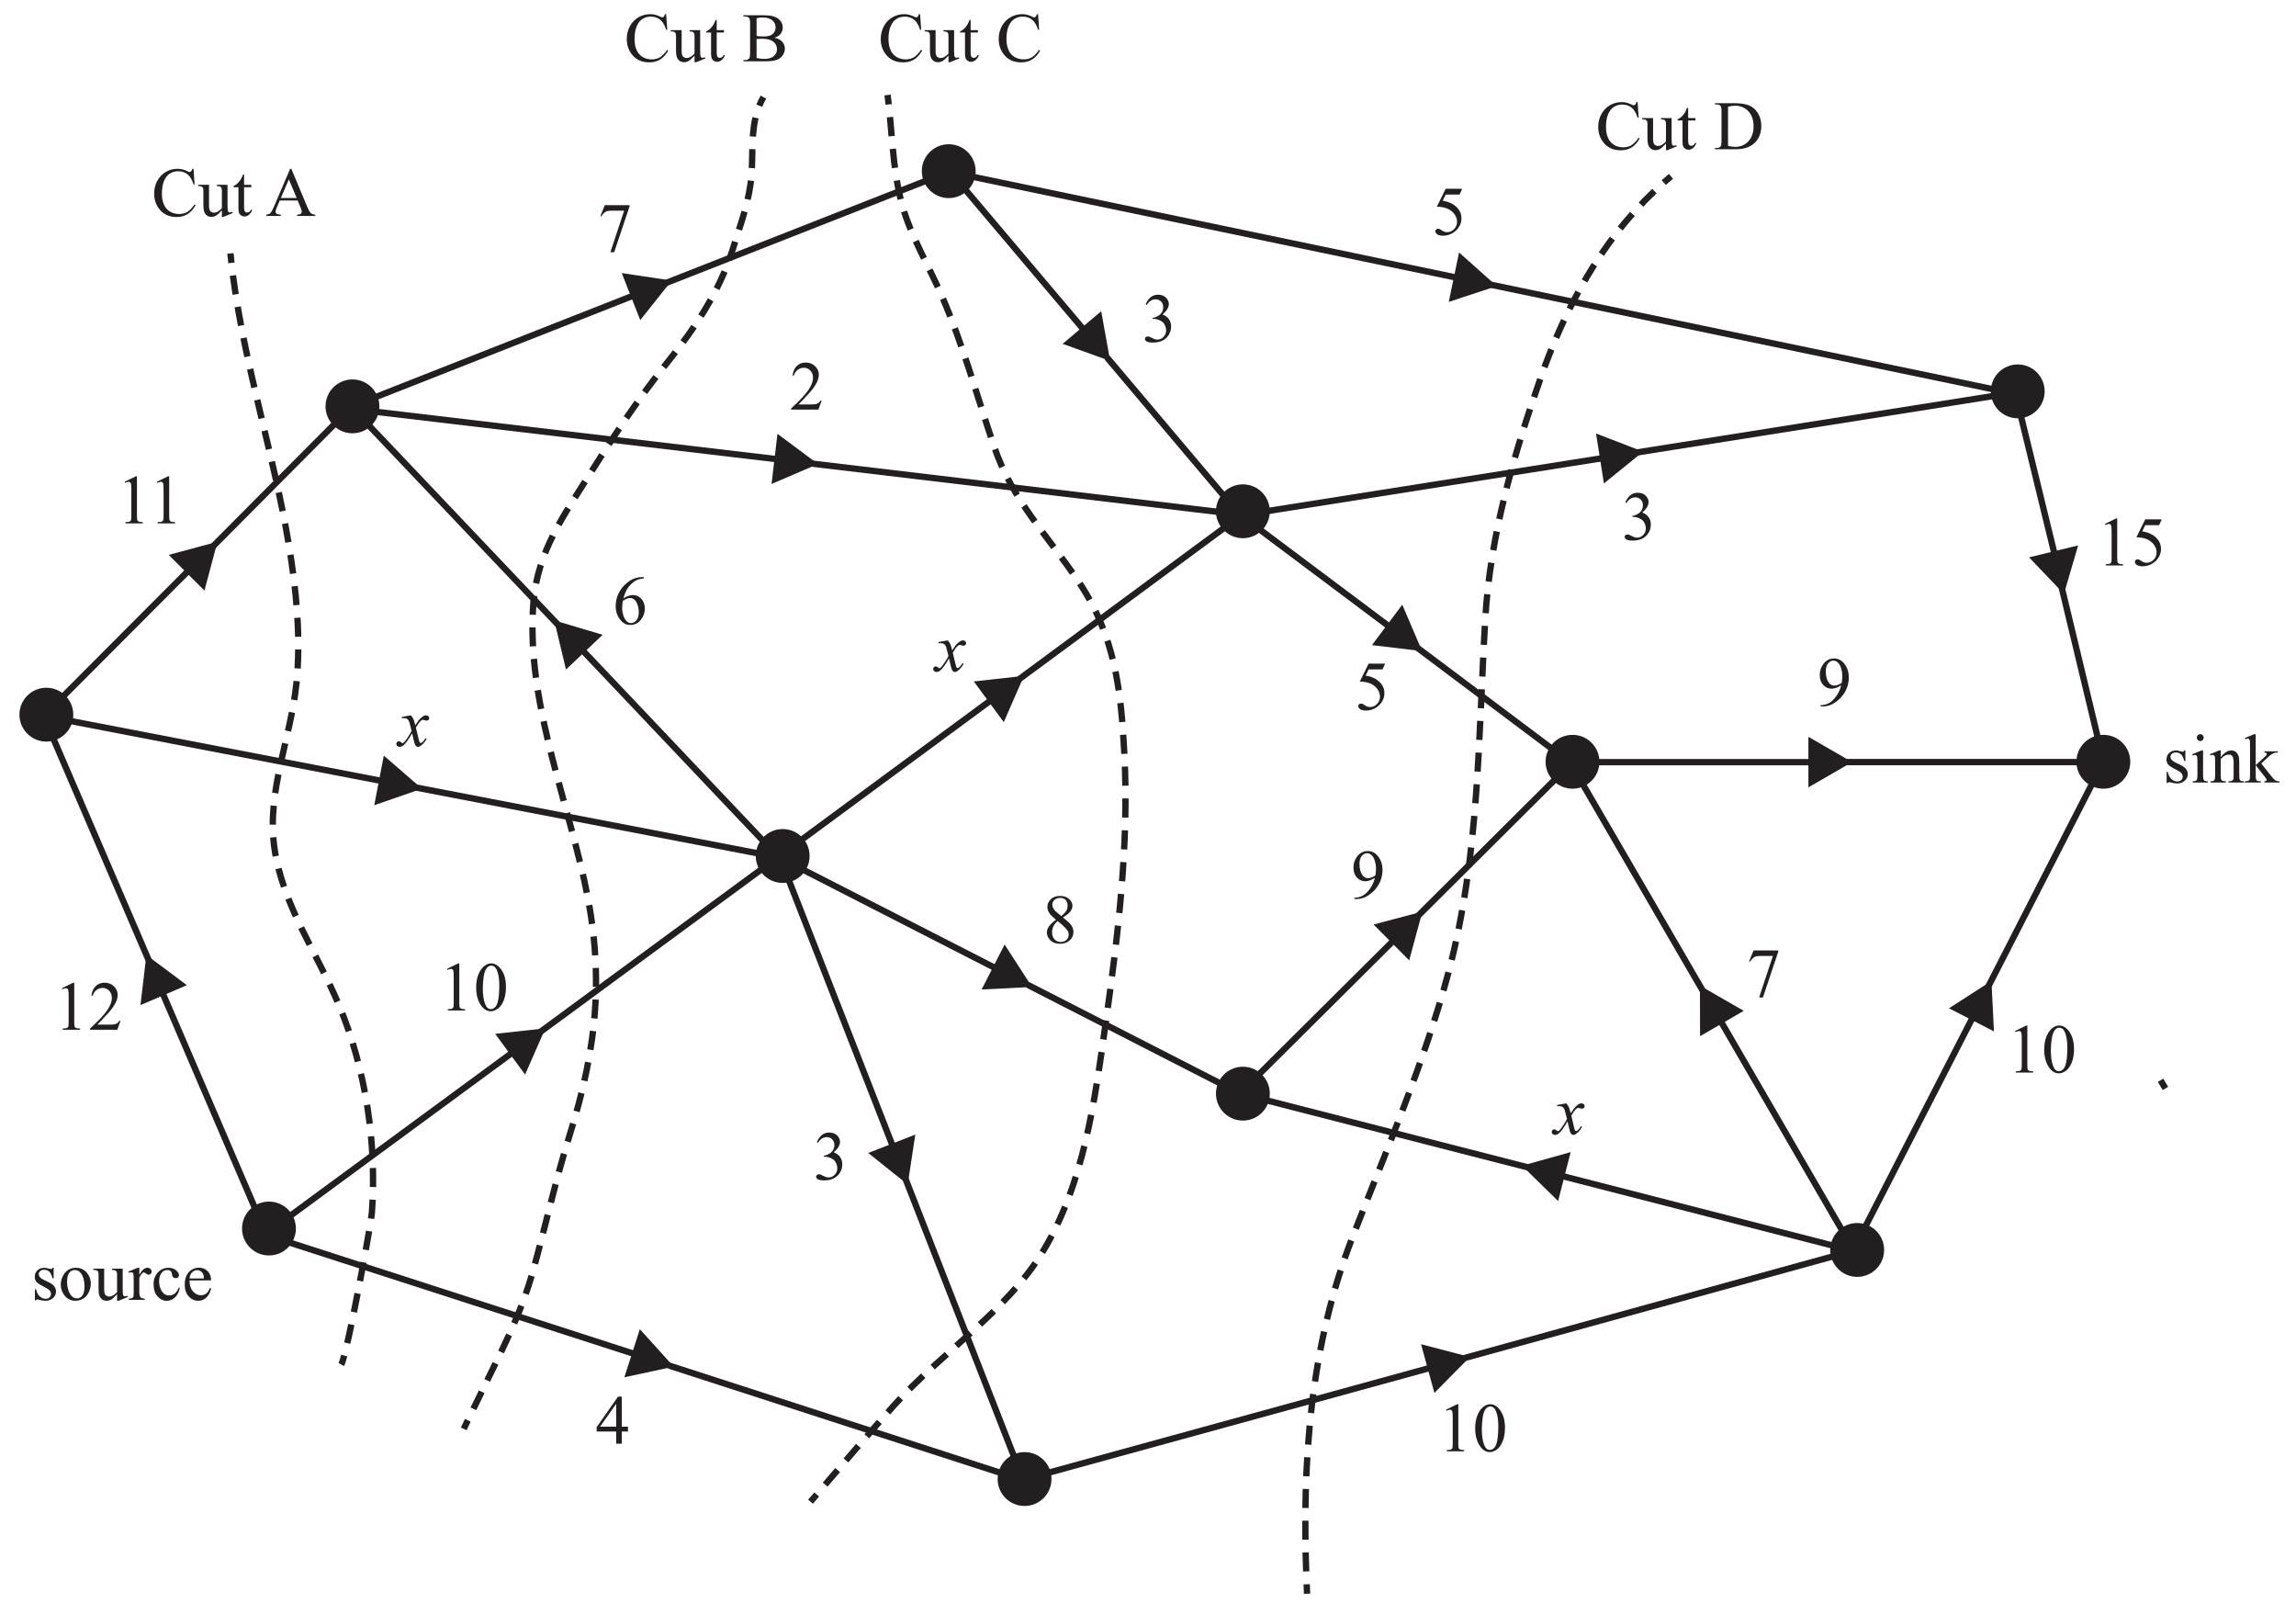 <?xml version="1.0" encoding="UTF-8" standalone="no"?>
<!-- Created with Inkscape (http://www.inkscape.org/) -->

<svg
   xmlns:dc="http://purl.org/dc/elements/1.1/"
   xmlns:cc="http://creativecommons.org/ns#"
   xmlns:rdf="http://www.w3.org/1999/02/22-rdf-syntax-ns#"
   xmlns:svg="http://www.w3.org/2000/svg"
   xmlns="http://www.w3.org/2000/svg"
   xmlns:sodipodi="http://sodipodi.sourceforge.net/DTD/sodipodi-0.dtd"
   xmlns:inkscape="http://www.inkscape.org/namespaces/inkscape"
   width="128mm"
   height="90mm"
   viewBox="0 0 128 90"
   version="1.1"
   id="svg20188"
   inkscape:version="0.92.2 (5c3e80d, 2017-08-06)"
   sodipodi:docname="NETWORKS, FUR1 2017 VCAA 8 MC.svg">
  <defs
     id="defs20182">
    <clipPath
       clipPathUnits="userSpaceOnUse"
       id="clipPath19128">
      <path
         d="M 104.418,480.852 H 490.857 V 742.505 H 104.418 Z"
         id="path19126"
         inkscape:connector-curvature="0" />
    </clipPath>
  </defs>
  <sodipodi:namedview
     id="base"
     pagecolor="#ffffff"
     bordercolor="#666666"
     borderopacity="1.0"
     inkscape:pageopacity="0.0"
     inkscape:pageshadow="2"
     inkscape:zoom="0.98994949"
     inkscape:cx="436.09191"
     inkscape:cy="119.74119"
     inkscape:document-units="mm"
     inkscape:current-layer="layer1"
     showgrid="false"
     fit-margin-top="0"
     fit-margin-left="0"
     fit-margin-right="0"
     fit-margin-bottom="0"
     inkscape:window-width="1366"
     inkscape:window-height="746"
     inkscape:window-x="-8"
     inkscape:window-y="-8"
     inkscape:window-maximized="1" />
  <g
     inkscape:label="Layer 1"
     inkscape:groupmode="layer"
     id="layer1"
     transform="translate(-133.536,-98.374)">
    <g
       id="g433"
       transform="translate(0.529,-0.529)">
      <g
         transform="matrix(0.353,0,0,-0.353,141.299,152.424)"
         id="g18922">
        <path
           inkscape:connector-curvature="0"
           id="path18924"
           style="fill:none;stroke:#231f20;stroke-width:1;stroke-linecap:butt;stroke-linejoin:miter;stroke-miterlimit:10;stroke-dasharray:none;stroke-opacity:1"
           d="M 0,0 -16.601,38.577 6.806,62.053" />
      </g>
      <g
         transform="matrix(0.353,0,0,-0.353,144.405,131.818)"
         id="g18926">
        <path
           inkscape:connector-curvature="0"
           id="path18928"
           style="fill:#231f20;fill-opacity:1;fill-rule:nonzero;stroke:none"
           d="M 0,0 2.053,7.708 -5.65,5.633 Z" />
      </g>
      <g
         transform="matrix(0.353,0,0,-0.353,168.638,174.449)"
         id="g18930">
        <path
           inkscape:connector-curvature="0"
           id="path18932"
           style="fill:none;stroke:#231f20;stroke-width:1;stroke-linecap:butt;stroke-linejoin:miter;stroke-miterlimit:10;stroke-dasharray:none;stroke-opacity:1"
           d="M 0,0 -58.841,19.005 -75.596,58.001" />
      </g>
      <g
         transform="matrix(0.353,0,0,-0.353,168.679,172.983)"
         id="g18934">
        <path
           inkscape:connector-curvature="0"
           id="path18936"
           style="fill:#231f20;fill-opacity:1;fill-rule:nonzero;stroke:none"
           d="m 0,0 5.348,-5.919 -7.8,-1.673 z" />
      </g>
      <g
         transform="matrix(0.353,0,0,-0.353,143.425,153.81)"
         id="g18938">
        <path
           inkscape:connector-curvature="0"
           id="path18940"
           style="fill:#231f20;fill-opacity:1;fill-rule:nonzero;stroke:none"
           d="M 0,0 -6.392,4.772 -7.33,-3.149 Z" />
      </g>
      <g
         transform="matrix(0.353,0,0,-0.353,212.997,175.068)"
         id="g18942">
        <path
           inkscape:connector-curvature="0"
           id="path18944"
           style="fill:none;stroke:#231f20;stroke-width:1;stroke-linecap:butt;stroke-linejoin:miter;stroke-miterlimit:10;stroke-dasharray:none;stroke-opacity:1"
           d="M 0,0 -65.146,-17.892 -120.964,0.173" />
      </g>
      <g
         transform="matrix(0.353,0,0,-0.353,212.228,173.82)"
         id="g18946">
        <path
           inkscape:connector-curvature="0"
           id="path18948"
           style="fill:#231f20;fill-opacity:1;fill-rule:nonzero;stroke:none"
           d="M 0,0 7.718,-2.018 2.112,-7.693 Z" />
      </g>
      <g
         transform="matrix(0.353,0,0,-0.353,243.102,155.376)"
         id="g18950">
        <path
           inkscape:connector-curvature="0"
           id="path18952"
           style="fill:none;stroke:#231f20;stroke-width:1;stroke-linecap:butt;stroke-linejoin:miter;stroke-miterlimit:10;stroke-dasharray:none;stroke-opacity:1"
           d="M 0,0 -19.261,-37.514 -80.825,-54.496" />
      </g>
      <g
         transform="matrix(0.353,0,0,-0.353,241.662,155.099)"
         id="g18954">
        <path
           inkscape:connector-curvature="0"
           id="path18956"
           style="fill:#231f20;fill-opacity:1;fill-rule:nonzero;stroke:none"
           d="M 0,0 6.704,4.323 7.098,-3.645 Z" />
      </g>
      <g
         transform="matrix(0.353,0,0,-0.353,247.915,131.517)"
         id="g18958">
        <path
           inkscape:connector-curvature="0"
           id="path18960"
           style="fill:none;stroke:#231f20;stroke-width:1;stroke-linecap:butt;stroke-linejoin:miter;stroke-miterlimit:10;stroke-dasharray:none;stroke-opacity:1"
           d="M 0,0 6.688,-27.843 -11.606,-63.562" />
      </g>
      <g
         transform="matrix(0.353,0,0,-0.353,216.058,114.759)"
         id="g18962">
        <path
           inkscape:connector-curvature="0"
           id="path18964"
           style="fill:none;stroke:#231f20;stroke-width:1;stroke-linecap:butt;stroke-linejoin:miter;stroke-miterlimit:10;stroke-dasharray:none;stroke-opacity:1"
           d="M 0,0 83.042,-17.277 89.381,-43.3" />
      </g>
      <g
         transform="matrix(0.353,0,0,-0.353,246.125,129.967)"
         id="g18966">
        <path
           inkscape:connector-curvature="0"
           id="path18968"
           style="fill:#231f20;fill-opacity:1;fill-rule:nonzero;stroke:none"
           d="M 0,0 5.511,-5.768 7.752,1.888 Z" />
      </g>
      <g
         transform="matrix(0.353,0,0,-0.353,169.982,114.735)"
         id="g18970">
        <path
           inkscape:connector-curvature="0"
           id="path18972"
           style="fill:none;stroke:#231f20;stroke-width:1;stroke-linecap:butt;stroke-linejoin:miter;stroke-miterlimit:10;stroke-dasharray:none;stroke-opacity:1"
           d="M 0,0 45.099,17.723 126.09,0.85" />
      </g>
      <g
         transform="matrix(0.353,0,0,-0.353,213.774,115.729)"
         id="g18974">
        <path
           inkscape:connector-curvature="0"
           id="path18976"
           style="fill:#231f20;fill-opacity:1;fill-rule:nonzero;stroke:none"
           d="M 0,0 7.576,2.496 1.627,7.81 Z" />
      </g>
      <g
         transform="matrix(0.353,0,0,-0.353,144.694,129.54)"
         id="g18978">
        <path
           inkscape:connector-curvature="0"
           id="path18980"
           style="fill:none;stroke:#231f20;stroke-width:1;stroke-linecap:butt;stroke-linejoin:miter;stroke-miterlimit:10;stroke-dasharray:none;stroke-opacity:1"
           d="m 0,0 22.514,22.643 45.16,17.772" />
      </g>
      <g
         transform="matrix(0.353,0,0,-0.353,168.7,116.743)"
         id="g18982">
        <path
           inkscape:connector-curvature="0"
           id="path18984"
           style="fill:#231f20;fill-opacity:1;fill-rule:nonzero;stroke:none"
           d="M 0,0 4.968,6.242 -2.921,7.424 Z" />
      </g>
      <g
         transform="matrix(0.353,0,0,-0.353,235.462,141.377)"
         id="g18986">
        <path
           inkscape:connector-curvature="0"
           id="path18988"
           style="fill:none;stroke:#231f20;stroke-width:1;stroke-linecap:butt;stroke-linejoin:miter;stroke-miterlimit:10;stroke-dasharray:none;stroke-opacity:1"
           d="M 0,0 H 42.077" />
      </g>
      <g
         transform="matrix(0.353,0,0,-0.353,212.03,135.011)"
         id="g18990">
        <path
           inkscape:connector-curvature="0"
           id="path18992"
           style="fill:none;stroke:#231f20;stroke-width:1;stroke-linecap:butt;stroke-linejoin:miter;stroke-miterlimit:10;stroke-dasharray:none;stroke-opacity:1"
           d="M 0,0 24.054,-18.046 H 62.946" />
      </g>
      <g
         transform="matrix(0.353,0,0,-0.353,233.824,142.785)"
         id="g18994">
        <path
           inkscape:connector-curvature="0"
           id="path18996"
           style="fill:#231f20;fill-opacity:1;fill-rule:nonzero;stroke:none"
           d="M 0,0 6.908,3.989 0,7.979 Z" />
      </g>
      <g
         transform="matrix(0.353,0,0,-0.353,194.723,118.829)"
         id="g18998">
        <path
           inkscape:connector-curvature="0"
           id="path19000"
           style="fill:none;stroke:#231f20;stroke-width:1;stroke-linecap:butt;stroke-linejoin:miter;stroke-miterlimit:10;stroke-dasharray:none;stroke-opacity:1"
           d="M 0,0 20.879,-24.729 45.193,-42.944" />
      </g>
      <g
         transform="matrix(0.353,0,0,-0.353,209.493,134.858)"
         id="g19002">
        <path
           inkscape:connector-curvature="0"
           id="path19004"
           style="fill:#231f20;fill-opacity:1;fill-rule:nonzero;stroke:none"
           d="M 0,0 7.921,-0.949 4.784,6.385 Z" />
      </g>
      <g
         transform="matrix(0.353,0,0,-0.353,186.013,108.513)"
         id="g19006">
        <path
           inkscape:connector-curvature="0"
           id="path19008"
           style="fill:none;stroke:#231f20;stroke-width:1;stroke-linecap:butt;stroke-linejoin:miter;stroke-miterlimit:10;stroke-dasharray:none;stroke-opacity:1"
           d="M 0,0 21.472,-25.396" />
      </g>
      <g
         transform="matrix(0.353,0,0,-0.353,192.248,118.067)"
         id="g19010">
        <path
           inkscape:connector-curvature="0"
           id="path19012"
           style="fill:#231f20;fill-opacity:1;fill-rule:nonzero;stroke:none"
           d="M 0,0 7.506,-2.7 6.092,5.151 Z" />
      </g>
      <g
         transform="matrix(0.353,0,0,-0.353,224.174,124.134)"
         id="g19014">
        <path
           inkscape:connector-curvature="0"
           id="path19016"
           style="fill:none;stroke:#231f20;stroke-width:1;stroke-linecap:butt;stroke-linejoin:miter;stroke-miterlimit:10;stroke-dasharray:none;stroke-opacity:1"
           d="M 0,0 60.009,9.502" />
      </g>
      <g
         transform="matrix(0.353,0,0,-0.353,178.146,124.727)"
         id="g19018">
        <path
           inkscape:connector-curvature="0"
           id="path19020"
           style="fill:none;stroke:#231f20;stroke-width:1;stroke-linecap:butt;stroke-linejoin:miter;stroke-miterlimit:10;stroke-dasharray:none;stroke-opacity:1"
           d="m 0,0 68.481,-8.135 57.562,9.087" />
      </g>
      <g
         transform="matrix(0.353,0,0,-0.353,222.424,125.846)"
         id="g19022">
        <path
           inkscape:connector-curvature="0"
           id="path19024"
           style="fill:#231f20;fill-opacity:1;fill-rule:nonzero;stroke:none"
           d="M 0,0 6.202,5.018 -1.243,7.881 Z" />
      </g>
      <g
         transform="matrix(0.353,0,0,-0.353,152.563,121.688)"
         id="g19026">
        <path
           inkscape:connector-curvature="0"
           id="path19028"
           style="fill:none;stroke:#231f20;stroke-width:1;stroke-linecap:butt;stroke-linejoin:miter;stroke-miterlimit:10;stroke-dasharray:none;stroke-opacity:1"
           d="M 0,0 68.121,-8.051" />
      </g>
      <g
         transform="matrix(0.353,0,0,-0.353,176.02,125.877)"
         id="g19030">
        <path
           inkscape:connector-curvature="0"
           id="path19032"
           style="fill:#231f20;fill-opacity:1;fill-rule:nonzero;stroke:none"
           d="M 0,0 7.329,3.151 0.937,7.923 Z" />
      </g>
      <g
         transform="matrix(0.353,0,0,-0.353,211.939,150.067)"
         id="g19034">
        <path
           inkscape:connector-curvature="0"
           id="path19036"
           style="fill:none;stroke:#231f20;stroke-width:1;stroke-linecap:butt;stroke-linejoin:miter;stroke-miterlimit:10;stroke-dasharray:none;stroke-opacity:1"
           d="M 0,0 24.398,24.281" />
      </g>
      <g
         transform="matrix(0.353,0,0,-0.353,190.294,153.787)"
         id="g19038">
        <path
           inkscape:connector-curvature="0"
           id="path19040"
           style="fill:none;stroke:#231f20;stroke-width:1;stroke-linecap:butt;stroke-linejoin:miter;stroke-miterlimit:10;stroke-dasharray:none;stroke-opacity:1"
           d="M 0,0 33.515,-17.158 58.321,7.507" />
      </g>
      <g
         transform="matrix(0.353,0,0,-0.353,211.568,152.427)"
         id="g19042">
        <path
           inkscape:connector-curvature="0"
           id="path19044"
           style="fill:#231f20;fill-opacity:1;fill-rule:nonzero;stroke:none"
           d="M 0,0 2.086,7.699 -5.625,5.657 Z" />
      </g>
      <g
         transform="matrix(0.353,0,0,-0.353,156.215,142.798)"
         id="g19046">
        <path
           inkscape:connector-curvature="0"
           id="path19048"
           style="fill:none;stroke:#231f20;stroke-width:1;stroke-linecap:butt;stroke-linejoin:miter;stroke-miterlimit:10;stroke-dasharray:none;stroke-opacity:1"
           d="M 0,0 57.306,-11.031 92.191,-28.88" />
      </g>
      <g
         transform="matrix(0.353,0,0,-0.353,187.73,154.052)"
         id="g19050">
        <path
           inkscape:connector-curvature="0"
           id="path19052"
           style="fill:#231f20;fill-opacity:1;fill-rule:nonzero;stroke:none"
           d="M 0,0 7.967,0.404 3.634,7.103 Z" />
      </g>
      <g
         transform="matrix(0.353,0,0,-0.353,135.48,138.807)"
         id="g19054">
        <path
           inkscape:connector-curvature="0"
           id="path19056"
           style="fill:none;stroke:#231f20;stroke-width:1;stroke-linecap:butt;stroke-linejoin:miter;stroke-miterlimit:10;stroke-dasharray:none;stroke-opacity:1"
           d="M 0,0 54.032,-10.404" />
      </g>
      <g
         transform="matrix(0.353,0,0,-0.353,153.871,143.781)"
         id="g19058">
        <path
           inkscape:connector-curvature="0"
           id="path19060"
           style="fill:#231f20;fill-opacity:1;fill-rule:nonzero;stroke:none"
           d="M 0,0 7.538,2.611 1.509,7.834 Z" />
      </g>
      <g
         transform="matrix(0.353,0,0,-0.353,189.791,136.78)"
         id="g19062">
        <path
           inkscape:connector-curvature="0"
           id="path19064"
           style="fill:none;stroke:#231f20;stroke-width:1;stroke-linecap:butt;stroke-linejoin:miter;stroke-miterlimit:10;stroke-dasharray:none;stroke-opacity:1"
           d="M 0,0 35.312,26.051" />
      </g>
      <g
         transform="matrix(0.353,0,0,-0.353,162.93,156.562)"
         id="g19066">
        <path
           inkscape:connector-curvature="0"
           id="path19068"
           style="fill:none;stroke:#231f20;stroke-width:1;stroke-linecap:butt;stroke-linejoin:miter;stroke-miterlimit:10;stroke-dasharray:none;stroke-opacity:1"
           d="M 0,0 38.325,28.175 72.378,53.261" />
      </g>
      <g
         transform="matrix(0.353,0,0,-0.353,188.966,139.15)"
         id="g19070">
        <path
           inkscape:connector-curvature="0"
           id="path19072"
           style="fill:#231f20;fill-opacity:1;fill-rule:nonzero;stroke:none"
           d="M 0,0 3.196,7.309 -4.731,6.423 Z" />
      </g>
      <g
         transform="matrix(0.353,0,0,-0.353,147.878,167.627)"
         id="g19074">
        <path
           inkscape:connector-curvature="0"
           id="path19076"
           style="fill:none;stroke:#231f20;stroke-width:1;stroke-linecap:butt;stroke-linejoin:miter;stroke-miterlimit:10;stroke-dasharray:none;stroke-opacity:1"
           d="M 0,0 39.404,28.947" />
      </g>
      <g
         transform="matrix(0.353,0,0,-0.353,162.28,158.793)"
         id="g19078">
        <path
           inkscape:connector-curvature="0"
           id="path19080"
           style="fill:#231f20;fill-opacity:1;fill-rule:nonzero;stroke:none"
           d="M 0,0 3.206,7.305 -4.724,6.43 Z" />
      </g>
      <g
         transform="matrix(0.353,0,0,-0.353,183.448,164.502)"
         id="g19082">
        <path
           inkscape:connector-curvature="0"
           id="path19084"
           style="fill:none;stroke:#231f20;stroke-width:1;stroke-linecap:butt;stroke-linejoin:miter;stroke-miterlimit:10;stroke-dasharray:none;stroke-opacity:1"
           d="M 0,0 18.699,-47.832" />
      </g>
      <g
         transform="matrix(0.353,0,0,-0.353,165.298,134.952)"
         id="g19086">
        <path
           inkscape:connector-curvature="0"
           id="path19088"
           style="fill:none;stroke:#231f20;stroke-width:1;stroke-linecap:butt;stroke-linejoin:miter;stroke-miterlimit:10;stroke-dasharray:none;stroke-opacity:1"
           d="M 0,0 31.821,-33.563 49.814,-79.601" />
      </g>
      <g
         transform="matrix(0.353,0,0,-0.353,164.561,136.219)"
         id="g19090">
        <path
           inkscape:connector-curvature="0"
           id="path19092"
           style="fill:#231f20;fill-opacity:1;fill-rule:nonzero;stroke:none"
           d="M 0,0 -1.858,7.758 5.79,5.489 Z" />
      </g>
      <g
         transform="matrix(0.353,0,0,-0.353,181.411,163.162)"
         id="g19094">
        <path
           inkscape:connector-curvature="0"
           id="path19096"
           style="fill:#231f20;fill-opacity:1;fill-rule:nonzero;stroke:none"
           d="M 0,0 6.23,-4.982 7.431,2.904 Z" />
      </g>
      <g
         transform="matrix(0.353,0,0,-0.353,152.619,121.613)"
         id="g19098">
        <path
           inkscape:connector-curvature="0"
           id="path19100"
           style="fill:none;stroke:#231f20;stroke-width:1;stroke-linecap:butt;stroke-linejoin:miter;stroke-miterlimit:10;stroke-dasharray:none;stroke-opacity:1"
           d="M 0,0 32.731,-34.475" />
      </g>
      <g
         transform="matrix(0.353,0,0,-0.353,228.044,154.309)"
         id="g19102">
        <path
           inkscape:connector-curvature="0"
           id="path19104"
           style="fill:none;stroke:#231f20;stroke-width:1;stroke-linecap:butt;stroke-linejoin:miter;stroke-miterlimit:10;stroke-dasharray:none;stroke-opacity:1"
           d="M 0,0 -21.064,36.254" />
      </g>
      <g
         transform="matrix(0.353,0,0,-0.353,219.821,164.377)"
         id="g19106">
        <path
           inkscape:connector-curvature="0"
           id="path19108"
           style="fill:none;stroke:#231f20;stroke-width:1;stroke-linecap:butt;stroke-linejoin:miter;stroke-miterlimit:10;stroke-dasharray:none;stroke-opacity:1"
           d="M 0,0 46.892,-12.048 25.442,24.91" />
      </g>
      <g
         transform="matrix(0.353,0,0,-0.353,219.87,165.842)"
         id="g19110">
        <path
           inkscape:connector-curvature="0"
           id="path19112"
           style="fill:#231f20;fill-opacity:1;fill-rule:nonzero;stroke:none"
           d="M 0,0 -5.698,5.583 1.985,7.728 Z" />
      </g>
      <g
         transform="matrix(0.353,0,0,-0.353,230.22,155.239)"
         id="g19114">
        <path
           inkscape:connector-curvature="0"
           id="path19116"
           style="fill:#231f20;fill-opacity:1;fill-rule:nonzero;stroke:none"
           d="M 0,0 -6.918,3.973 -6.9,-4.005 Z" />
      </g>
      <g
         transform="matrix(0.353,0,0,-0.353,202.131,159.848)"
         id="g19118">
        <path
           inkscape:connector-curvature="0"
           id="path19120"
           style="fill:none;stroke:#231f20;stroke-width:1;stroke-linecap:butt;stroke-linejoin:miter;stroke-miterlimit:10;stroke-dasharray:none;stroke-opacity:1"
           d="M 0,0 46.343,-11.885" />
      </g>
      <g
         transform="matrix(0.353,0,0,-0.353,94.218,359.587)"
         id="g19124"
         clip-path="url(#clipPath19128)">
        <g
           id="g19130"
           transform="translate(263.969,711.456)">
          <path
             d="m 0,0 c 0,-2.348 -1.904,-4.252 -4.252,-4.252 -2.348,0 -4.252,1.904 -4.252,4.252 0,2.348 1.904,4.252 4.252,4.252 C -1.904,4.252 0,2.348 0,0"
             style="fill:#231f20;fill-opacity:1;fill-rule:nonzero;stroke:none"
             id="path19132"
             inkscape:connector-curvature="0" />
        </g>
        <g
           id="g19134"
           transform="translate(169.798,674.324)">
          <path
             d="m 0,0 c 0,-2.348 -1.904,-4.252 -4.252,-4.252 -2.348,0 -4.252,1.904 -4.252,4.252 0,2.348 1.904,4.252 4.252,4.252 C -1.904,4.252 0,2.348 0,0"
             style="fill:#231f20;fill-opacity:1;fill-rule:nonzero;stroke:none"
             id="path19136"
             inkscape:connector-curvature="0" />
        </g>
        <g
           id="g19138"
           transform="translate(121.458,625.646)">
          <path
             d="m 0,0 c 0,-2.348 -1.904,-4.252 -4.252,-4.252 -2.348,0 -4.252,1.904 -4.252,4.252 0,2.348 1.904,4.252 4.252,4.252 C -1.904,4.252 0,2.348 0,0"
             style="fill:#231f20;fill-opacity:1;fill-rule:nonzero;stroke:none"
             id="path19140"
             inkscape:connector-curvature="0" />
        </g>
        <g
           id="g19142"
           transform="translate(310.424,657.76)">
          <path
             d="m 0,0 c 0,-2.348 -1.903,-4.252 -4.252,-4.252 -2.349,0 -4.252,1.904 -4.252,4.252 0,2.348 1.903,4.252 4.252,4.252 C -1.903,4.252 0,2.348 0,0"
             style="fill:#231f20;fill-opacity:1;fill-rule:nonzero;stroke:none"
             id="path19144"
             inkscape:connector-curvature="0" />
        </g>
        <g
           id="g19146"
           transform="translate(432.796,676.691)">
          <path
             d="m 0,0 c 0,-2.348 -1.904,-4.252 -4.252,-4.252 -2.349,0 -4.252,1.904 -4.252,4.252 0,2.348 1.903,4.252 4.252,4.252 C -1.904,4.252 0,2.348 0,0"
             style="fill:#231f20;fill-opacity:1;fill-rule:nonzero;stroke:none"
             id="path19148"
             inkscape:connector-curvature="0" />
        </g>
        <g
           id="g19150"
           transform="translate(446.317,618.209)">
          <path
             d="m 0,0 c 0,-2.348 -1.904,-4.252 -4.252,-4.252 -2.349,0 -4.252,1.904 -4.252,4.252 0,2.348 1.903,4.252 4.252,4.252 C -1.904,4.252 0,2.348 0,0"
             style="fill:#231f20;fill-opacity:1;fill-rule:nonzero;stroke:none"
             id="path19152"
             inkscape:connector-curvature="0" />
        </g>
        <g
           id="g19154"
           transform="translate(362.482,618.209)">
          <path
             d="m 0,0 c 0,-2.348 -1.904,-4.252 -4.252,-4.252 -2.349,0 -4.252,1.904 -4.252,4.252 0,2.348 1.903,4.252 4.252,4.252 C -1.904,4.252 0,2.348 0,0"
             style="fill:#231f20;fill-opacity:1;fill-rule:nonzero;stroke:none"
             id="path19156"
             inkscape:connector-curvature="0" />
        </g>
        <g
           id="g19158"
           transform="translate(407.442,541.135)">
          <path
             d="m 0,0 c 0,-2.349 -1.904,-4.252 -4.252,-4.252 -2.349,0 -4.252,1.903 -4.252,4.252 0,2.348 1.903,4.252 4.252,4.252 C -1.904,4.252 0,2.348 0,0"
             style="fill:#231f20;fill-opacity:1;fill-rule:nonzero;stroke:none"
             id="path19160"
             inkscape:connector-curvature="0" />
        </g>
        <g
           id="g19162"
           transform="translate(275.944,504.964)">
          <path
             d="m 0,0 c 0,-2.349 -1.904,-4.252 -4.252,-4.252 -2.349,0 -4.252,1.903 -4.252,4.252 0,2.349 1.903,4.252 4.252,4.252 C -1.904,4.252 0,2.349 0,0"
             style="fill:#231f20;fill-opacity:1;fill-rule:nonzero;stroke:none"
             id="path19164"
             inkscape:connector-curvature="0" />
        </g>
        <g
           id="g19166"
           transform="translate(156.614,544.516)">
          <path
             d="m 0,0 c 0,-2.349 -1.904,-4.252 -4.252,-4.252 -2.349,0 -4.252,1.903 -4.252,4.252 0,2.348 1.903,4.252 4.252,4.252 C -1.904,4.252 0,2.348 0,0"
             style="fill:#231f20;fill-opacity:1;fill-rule:nonzero;stroke:none"
             id="path19168"
             inkscape:connector-curvature="0" />
        </g>
        <g
           id="g19170"
           transform="translate(310.424,565.812)">
          <path
             d="m 0,0 c 0,-2.349 -1.904,-4.252 -4.252,-4.252 -2.349,0 -4.252,1.903 -4.252,4.252 0,2.349 1.903,4.252 4.252,4.252 C -1.904,4.252 0,2.349 0,0"
             style="fill:#231f20;fill-opacity:1;fill-rule:nonzero;stroke:none"
             id="path19172"
             inkscape:connector-curvature="0" />
        </g>
        <g
           id="g19174"
           transform="translate(237.744,603.335)">
          <path
             d="m 0,0 c 0,-2.348 -1.904,-4.252 -4.252,-4.252 -2.349,0 -4.252,1.904 -4.252,4.252 0,2.349 1.903,4.252 4.252,4.252 C -1.904,4.252 0,2.349 0,0"
             style="fill:#231f20;fill-opacity:1;fill-rule:nonzero;stroke:none"
             id="path19176"
             inkscape:connector-curvature="0" />
        </g>
        <g
           id="g19178"
           transform="translate(146.277,698.468)">
          <path
             d="M 0,0 C 0.048,-0.499 0.101,-0.998 0.156,-1.496"
             style="fill:none;stroke:#231f20;stroke-width:1;stroke-linecap:butt;stroke-linejoin:miter;stroke-miterlimit:10;stroke-dasharray:none;stroke-opacity:1"
             id="path19180"
             inkscape:connector-curvature="0" />
        </g>
        <g
           id="g19182"
           transform="translate(146.675,694.983)">
          <path
             d="m 0,0 c 1.874,-14.387 6.471,-28.262 8.834,-42.567 1.175,-7.112 1.92,-14.55 1.197,-21.752 -0.876,-8.734 -4.745,-17.103 -3.493,-26.01 1.272,-9.051 6.808,-16.713 10.256,-24.986 4.195,-10.064 5.935,-21.75 5.151,-32.606 -0.111,-1.536 -2.703,-15.791 -4.127,-21.639"
             style="fill:none;stroke:#231f20;stroke-width:1;stroke-linecap:butt;stroke-linejoin:miter;stroke-miterlimit:10;stroke-dasharray:3.002, 2.002;stroke-dashoffset:0;stroke-opacity:1"
             id="path19184"
             inkscape:connector-curvature="0" />
        </g>
        <g
           id="g19186"
           transform="translate(164.248,524.459)">
          <path
             d="M 0,0 C -0.192,-0.72 -0.353,-1.219 -0.469,-1.421"
             style="fill:none;stroke:#231f20;stroke-width:1;stroke-linecap:butt;stroke-linejoin:miter;stroke-miterlimit:10;stroke-dasharray:none;stroke-opacity:1"
             id="path19188"
             inkscape:connector-curvature="0" />
        </g>
        <g
           id="g19190"
           transform="translate(230.449,723.145)">
          <path
             d="M 0,0 C -0.252,-0.448 -0.468,-0.899 -0.651,-1.353"
             style="fill:none;stroke:#231f20;stroke-width:1;stroke-linecap:butt;stroke-linejoin:miter;stroke-miterlimit:10;stroke-dasharray:none;stroke-opacity:1"
             id="path19192"
             inkscape:connector-curvature="0" />
        </g>
        <g
           id="g19194"
           transform="translate(229.2,719.888)">
          <path
             d="m 0,0 c -0.785,-3.383 -0.293,-6.899 -0.786,-10.46 -0.493,-3.569 -1.807,-7.095 -2.888,-10.54 -2.001,-6.378 -5.956,-12.311 -10.14,-17.492 -4.424,-5.477 -8.329,-11.375 -12.074,-17.326 -4.296,-6.825 -8.536,-12.576 -9.182,-20.683 -1.183,-14.878 4.769,-29.354 8.006,-43.822 3.263,-14.584 2.13,-26.186 -2.299,-40.332 -2.186,-6.981 -3.752,-14.117 -5.703,-21.161 -2.078,-7.503 -5.207,-13.107 -8.515,-20.025 -0.466,-0.974 -0.946,-1.942 -1.421,-2.914"
             style="fill:none;stroke:#231f20;stroke-width:1;stroke-linecap:butt;stroke-linejoin:miter;stroke-miterlimit:10;stroke-dasharray:2.992, 1.995;stroke-dashoffset:0;stroke-opacity:1"
             id="path19196"
             inkscape:connector-curvature="0" />
        </g>
        <g
           id="g19198"
           transform="translate(183.763,514.238)">
          <path
             d="M 0,0 C -0.217,-0.45 -0.431,-0.902 -0.641,-1.356"
             style="fill:none;stroke:#231f20;stroke-width:1;stroke-linecap:butt;stroke-linejoin:miter;stroke-miterlimit:10;stroke-dasharray:none;stroke-opacity:1"
             id="path19200"
             inkscape:connector-curvature="0" />
        </g>
        <g
           id="g19202"
           transform="translate(250.056,723.483)">
          <path
             d="M 0,0 C 0.065,-0.495 0.124,-0.991 0.179,-1.489"
             style="fill:none;stroke:#231f20;stroke-width:1;stroke-linecap:butt;stroke-linejoin:miter;stroke-miterlimit:10;stroke-dasharray:none;stroke-opacity:1"
             id="path19204"
             inkscape:connector-curvature="0" />
        </g>
        <g
           id="g19206"
           transform="translate(250.438,719.994)">
          <path
             d="m 0,0 c 0.443,-4.751 0.689,-9.573 2.003,-14.148 1.349,-4.701 4.123,-9.379 6.086,-13.864 3.445,-7.87 5.581,-15.808 8.323,-23.914 2.933,-8.675 8.436,-14.032 13.427,-21.5 5.678,-8.494 6.639,-16.928 7.172,-27.013 0.757,-14.328 -0.962,-28.531 -2.959,-42.689 -1.729,-12.256 -3.393,-25.162 -9.894,-35.955 -5.715,-9.488 -16.229,-16.145 -23.623,-24.426 -3.876,-4.342 -7.664,-8.772 -11.453,-13.193"
             style="fill:none;stroke:#231f20;stroke-width:1;stroke-linecap:butt;stroke-linejoin:miter;stroke-miterlimit:10;stroke-dasharray:3.019, 2.013;stroke-dashoffset:0;stroke-opacity:1"
             id="path19208"
             inkscape:connector-curvature="0" />
        </g>
        <g
           id="g19210"
           transform="translate(238.864,502.526)">
          <path
             d="M 0,0 C -0.326,-0.379 -0.651,-0.759 -0.977,-1.138"
             style="fill:none;stroke:#231f20;stroke-width:1;stroke-linecap:butt;stroke-linejoin:miter;stroke-miterlimit:10;stroke-dasharray:none;stroke-opacity:1"
             id="path19212"
             inkscape:connector-curvature="0" />
        </g>
        <g
           id="g19214"
           transform="translate(373.78,710.637)">
          <path
             d="M 0,0 C -0.385,-0.321 -0.765,-0.646 -1.139,-0.976"
             style="fill:none;stroke:#231f20;stroke-width:1;stroke-linecap:butt;stroke-linejoin:miter;stroke-miterlimit:10;stroke-dasharray:none;stroke-opacity:1"
             id="path19216"
             inkscape:connector-curvature="0" />
        </g>
        <g
           id="g19218"
           transform="translate(371.163,708.309)">
          <path
             d="m 0,0 c -8.474,-8.035 -14.091,-18.447 -17.947,-29.437 -4.314,-12.294 -7.977,-24.91 -8.756,-37.976 -1.133,-19 -0.894,-37.476 -5.836,-56.011 -3.848,-14.342 -9.83,-28.078 -15.203,-41.894 -6.639,-17.074 -7.915,-35.49 -7.216,-53.639"
             style="fill:none;stroke:#231f20;stroke-width:1;stroke-linecap:butt;stroke-linejoin:miter;stroke-miterlimit:10;stroke-dasharray:3.005, 2.004;stroke-dashoffset:0;stroke-opacity:1"
             id="path19220"
             inkscape:connector-curvature="0" />
        </g>
        <g
           id="g19222"
           transform="translate(316.245,488.349)">
          <path
             d="M 0,0 C 0.021,-0.499 0.044,-0.998 0.068,-1.497"
             style="fill:none;stroke:#231f20;stroke-width:1;stroke-linecap:butt;stroke-linejoin:miter;stroke-miterlimit:10;stroke-dasharray:none;stroke-opacity:1"
             id="path19224"
             inkscape:connector-curvature="0" />
        </g>
        <g
           id="g19234"
           transform="translate(451.099,567.922)">
          <path
             d="M 0,0 C 0.258,-0.431 0.515,-0.86 0.771,-1.29"
             style="fill:none;stroke:#231f20;stroke-width:1;stroke-linecap:butt;stroke-linejoin:miter;stroke-miterlimit:10;stroke-dasharray:none;stroke-opacity:1"
             id="path19236"
             inkscape:connector-curvature="0" />
        </g>
      </g>
      <g
         aria-label="1177233
15
10
10
10
12356"
         style="font-variant:normal;font-weight:normal;font-stretch:normal;font-size:3.881px;font-family:'Times New Roman';-inkscape-font-specification:TimesNewRomanPSMT;writing-mode:lr-tb;fill:#231f20;fill-opacity:1;fill-rule:nonzero;stroke:none;stroke-width:0.353"
         id="text19266">
        <path
           d="m 139.955,125.754 0.625,-0.305 h 0.062 v 2.17 q 0,0.216 0.017,0.269 0.019,0.053 0.076,0.082 0.057,0.028 0.231,0.032 v 0.07 h -0.966 v -0.07 q 0.182,-0.004 0.235,-0.03 0.053,-0.028 0.074,-0.074 0.021,-0.047 0.021,-0.279 v -1.387 q 0,-0.28 -0.019,-0.36 -0.013,-0.061 -0.049,-0.089 -0.034,-0.028 -0.083,-0.028 -0.07,0 -0.195,0.059 z"
           style="stroke-width:0.353"
           id="path435"
           inkscape:connector-curvature="0" />
        <path
           d="m 141.752,125.754 0.625,-0.305 h 0.062 v 2.17 q 0,0.216 0.017,0.269 0.019,0.053 0.076,0.082 0.057,0.028 0.231,0.032 v 0.07 h -0.966 v -0.07 q 0.182,-0.004 0.235,-0.03 0.053,-0.028 0.074,-0.074 0.021,-0.047 0.021,-0.279 v -1.387 q 0,-0.28 -0.019,-0.36 -0.013,-0.061 -0.049,-0.089 -0.034,-0.028 -0.083,-0.028 -0.07,0 -0.195,0.059 z"
           style="stroke-width:0.353"
           id="path437"
           inkscape:connector-curvature="0" />
        <path
           d="m 166.725,110.337 h 1.378 v 0.072 l -0.856,2.55 h -0.212 l 0.767,-2.314 h -0.707 q -0.214,0 -0.305,0.051 -0.159,0.087 -0.256,0.269 l -0.055,-0.021 z"
           style="stroke-width:0.353"
           id="path439"
           inkscape:connector-curvature="0" />
        <path
           d="m 230.766,151.874 h 1.378 v 0.072 l -0.856,2.55 h -0.212 l 0.767,-2.314 h -0.707 q -0.214,0 -0.305,0.051 -0.159,0.087 -0.256,0.269 l -0.055,-0.021 z"
           style="stroke-width:0.353"
           id="path441"
           inkscape:connector-curvature="0" />
        <path
           d="m 178.812,121.236 -0.18,0.495 h -1.516 v -0.07 q 0.669,-0.61 0.942,-0.997 0.273,-0.387 0.273,-0.707 0,-0.244 -0.15,-0.402 -0.15,-0.157 -0.358,-0.157 -0.189,0 -0.341,0.112 -0.15,0.11 -0.222,0.324 h -0.07 q 0.047,-0.351 0.243,-0.538 0.197,-0.188 0.491,-0.188 0.313,0 0.521,0.201 0.21,0.201 0.21,0.474 0,0.195 -0.091,0.39 -0.14,0.307 -0.455,0.65 -0.472,0.515 -0.589,0.621 h 0.671 q 0.205,0 0.286,-0.015 0.083,-0.015 0.15,-0.061 0.066,-0.047 0.116,-0.133 z"
           style="stroke-width:0.353"
           id="path443"
           inkscape:connector-curvature="0" />
        <path
           d="m 223.618,126.907 q 0.11,-0.26 0.277,-0.4 0.169,-0.142 0.419,-0.142 0.309,0 0.474,0.201 0.125,0.15 0.125,0.32 0,0.28 -0.352,0.58 0.237,0.093 0.358,0.265 0.121,0.172 0.121,0.405 0,0.333 -0.212,0.578 -0.277,0.318 -0.802,0.318 -0.26,0 -0.354,-0.064 -0.093,-0.064 -0.093,-0.138 0,-0.055 0.044,-0.097 0.045,-0.042 0.108,-0.042 0.047,0 0.097,0.015 0.032,0.009 0.146,0.07 0.114,0.059 0.157,0.07 0.07,0.021 0.15,0.021 0.193,0 0.335,-0.15 0.144,-0.15 0.144,-0.354 0,-0.15 -0.066,-0.292 -0.049,-0.106 -0.108,-0.161 -0.082,-0.076 -0.224,-0.136 -0.142,-0.062 -0.29,-0.062 h -0.061 v -0.057 q 0.15,-0.019 0.299,-0.108 0.152,-0.089 0.22,-0.214 0.068,-0.125 0.068,-0.275 0,-0.195 -0.123,-0.315 -0.121,-0.121 -0.303,-0.121 -0.294,0 -0.491,0.315 z"
           style="stroke-width:0.353"
           id="path445"
           inkscape:connector-curvature="0" />
        <path
           d="m 178.542,162.565 q 0.11,-0.26 0.277,-0.4 0.169,-0.142 0.419,-0.142 0.309,0 0.474,0.201 0.125,0.15 0.125,0.32 0,0.28 -0.352,0.58 0.237,0.093 0.358,0.265 0.121,0.172 0.121,0.405 0,0.333 -0.212,0.578 -0.277,0.318 -0.801,0.318 -0.26,0 -0.354,-0.064 -0.093,-0.064 -0.093,-0.138 0,-0.055 0.044,-0.097 0.045,-0.042 0.108,-0.042 0.047,0 0.097,0.015 0.032,0.009 0.146,0.07 0.114,0.059 0.157,0.07 0.07,0.021 0.15,0.021 0.193,0 0.335,-0.15 0.144,-0.15 0.144,-0.354 0,-0.15 -0.066,-0.292 -0.049,-0.106 -0.108,-0.161 -0.082,-0.076 -0.224,-0.136 -0.142,-0.062 -0.29,-0.062 h -0.061 v -0.057 q 0.15,-0.019 0.299,-0.108 0.152,-0.089 0.22,-0.214 0.068,-0.125 0.068,-0.275 0,-0.195 -0.123,-0.315 -0.121,-0.121 -0.303,-0.121 -0.294,0 -0.491,0.315 z"
           style="stroke-width:0.353"
           id="path447"
           inkscape:connector-curvature="0" />
        <path
           d="m 250.353,128.102 0.625,-0.305 h 0.062 v 2.17 q 0,0.216 0.017,0.269 0.019,0.053 0.076,0.082 0.057,0.028 0.231,0.032 v 0.07 h -0.966 v -0.07 q 0.182,-0.004 0.235,-0.03 0.053,-0.028 0.074,-0.074 0.021,-0.047 0.021,-0.279 v -1.387 q 0,-0.28 -0.019,-0.36 -0.013,-0.061 -0.049,-0.089 -0.034,-0.028 -0.083,-0.028 -0.07,0 -0.195,0.059 z"
           style="stroke-width:0.353"
           id="path449"
           inkscape:connector-curvature="0" />
        <path
           d="m 253.523,127.85 -0.148,0.322 h -0.773 l -0.169,0.345 q 0.502,0.074 0.796,0.373 0.252,0.258 0.252,0.606 0,0.203 -0.083,0.375 -0.082,0.172 -0.207,0.294 -0.125,0.121 -0.279,0.195 -0.218,0.104 -0.447,0.104 -0.231,0 -0.337,-0.078 -0.104,-0.08 -0.104,-0.174 0,-0.053 0.044,-0.093 0.044,-0.042 0.11,-0.042 0.049,0 0.085,0.015 0.038,0.015 0.127,0.078 0.142,0.099 0.288,0.099 0.222,0 0.388,-0.167 0.169,-0.169 0.169,-0.409 0,-0.233 -0.15,-0.434 -0.15,-0.203 -0.413,-0.313 -0.207,-0.085 -0.563,-0.099 l 0.493,-0.999 z"
           style="stroke-width:0.353"
           id="path451"
           inkscape:connector-curvature="0" />
        <path
           d="m 245.343,156.364 0.625,-0.305 h 0.062 v 2.17 q 0,0.216 0.017,0.269 0.019,0.053 0.076,0.082 0.057,0.028 0.231,0.032 v 0.07 h -0.966 v -0.07 q 0.182,-0.004 0.235,-0.03 0.053,-0.028 0.074,-0.074 0.021,-0.047 0.021,-0.279 v -1.387 q 0,-0.28 -0.019,-0.36 -0.013,-0.061 -0.049,-0.089 -0.034,-0.028 -0.083,-0.028 -0.07,0 -0.195,0.059 z"
           style="stroke-width:0.353"
           id="path453"
           inkscape:connector-curvature="0" />
        <path
           d="m 246.969,157.411 q 0,-0.44 0.133,-0.756 0.133,-0.318 0.352,-0.474 0.171,-0.123 0.352,-0.123 0.296,0 0.531,0.301 0.294,0.373 0.294,1.012 0,0.447 -0.129,0.76 -0.129,0.313 -0.33,0.455 -0.199,0.14 -0.385,0.14 -0.368,0 -0.612,-0.434 -0.207,-0.366 -0.207,-0.881 z m 0.371,0.047 q 0,0.531 0.131,0.866 0.108,0.282 0.322,0.282 0.102,0 0.212,-0.091 0.11,-0.093 0.167,-0.309 0.087,-0.326 0.087,-0.919 0,-0.44 -0.091,-0.733 -0.068,-0.218 -0.176,-0.309 -0.078,-0.062 -0.188,-0.062 -0.129,0 -0.229,0.116 -0.136,0.157 -0.186,0.495 -0.049,0.337 -0.049,0.665 z"
           style="stroke-width:0.353"
           id="path455"
           inkscape:connector-curvature="0" />
        <path
           d="m 213.62,177.47 0.625,-0.305 h 0.062 v 2.17 q 0,0.216 0.017,0.269 0.019,0.053 0.076,0.082 0.057,0.028 0.231,0.032 v 0.07 h -0.966 v -0.07 q 0.182,-0.004 0.235,-0.03 0.053,-0.028 0.074,-0.074 0.021,-0.047 0.021,-0.279 v -1.387 q 0,-0.28 -0.019,-0.36 -0.013,-0.061 -0.049,-0.089 -0.034,-0.028 -0.083,-0.028 -0.07,0 -0.195,0.059 z"
           style="stroke-width:0.353"
           id="path457"
           inkscape:connector-curvature="0" />
        <path
           d="m 215.246,178.518 q 0,-0.44 0.133,-0.756 0.133,-0.318 0.352,-0.474 0.171,-0.123 0.352,-0.123 0.296,0 0.531,0.301 0.294,0.373 0.294,1.012 0,0.447 -0.129,0.76 -0.129,0.313 -0.33,0.455 -0.199,0.14 -0.385,0.14 -0.368,0 -0.612,-0.434 -0.207,-0.366 -0.207,-0.881 z m 0.371,0.047 q 0,0.531 0.131,0.866 0.108,0.282 0.322,0.282 0.102,0 0.212,-0.091 0.11,-0.093 0.167,-0.309 0.087,-0.326 0.087,-0.919 0,-0.44 -0.091,-0.733 -0.068,-0.218 -0.176,-0.309 -0.078,-0.062 -0.188,-0.062 -0.129,0 -0.229,0.116 -0.136,0.157 -0.186,0.495 -0.049,0.337 -0.049,0.665 z"
           style="stroke-width:0.353"
           id="path459"
           inkscape:connector-curvature="0" />
        <path
           d="m 157.926,152.902 0.625,-0.305 h 0.062 v 2.17 q 0,0.216 0.017,0.269 0.019,0.053 0.076,0.082 0.057,0.028 0.231,0.032 v 0.07 h -0.966 v -0.07 q 0.182,-0.004 0.235,-0.03 0.053,-0.028 0.074,-0.074 0.021,-0.047 0.021,-0.279 v -1.387 q 0,-0.28 -0.019,-0.36 -0.013,-0.061 -0.049,-0.089 -0.034,-0.028 -0.083,-0.028 -0.07,0 -0.195,0.059 z"
           style="stroke-width:0.353"
           id="path461"
           inkscape:connector-curvature="0" />
        <path
           d="m 159.552,153.95 q 0,-0.44 0.133,-0.756 0.133,-0.318 0.352,-0.474 0.171,-0.123 0.352,-0.123 0.296,0 0.531,0.301 0.294,0.373 0.294,1.012 0,0.447 -0.129,0.76 -0.129,0.313 -0.33,0.455 -0.199,0.14 -0.385,0.14 -0.368,0 -0.612,-0.434 -0.207,-0.366 -0.207,-0.881 z m 0.371,0.047 q 0,0.531 0.131,0.866 0.108,0.282 0.322,0.282 0.102,0 0.212,-0.091 0.11,-0.093 0.167,-0.309 0.087,-0.326 0.087,-0.919 0,-0.44 -0.091,-0.733 -0.068,-0.218 -0.176,-0.309 -0.078,-0.062 -0.188,-0.062 -0.129,0 -0.229,0.116 -0.136,0.157 -0.186,0.495 -0.049,0.337 -0.049,0.665 z"
           style="stroke-width:0.353"
           id="path463"
           inkscape:connector-curvature="0" />
        <path
           d="m 136.459,153.977 0.625,-0.305 h 0.062 v 2.17 q 0,0.216 0.017,0.269 0.019,0.053 0.076,0.082 0.057,0.028 0.231,0.032 v 0.07 h -0.966 v -0.07 q 0.182,-0.004 0.235,-0.03 0.053,-0.028 0.074,-0.074 0.021,-0.047 0.021,-0.279 v -1.387 q 0,-0.28 -0.019,-0.36 -0.013,-0.061 -0.049,-0.089 -0.034,-0.028 -0.083,-0.028 -0.07,0 -0.195,0.059 z"
           style="stroke-width:0.353"
           id="path465"
           inkscape:connector-curvature="0" />
        <path
           d="m 139.724,155.8 -0.18,0.495 h -1.516 v -0.07 q 0.669,-0.61 0.942,-0.997 0.273,-0.387 0.273,-0.707 0,-0.244 -0.15,-0.402 -0.15,-0.157 -0.358,-0.157 -0.189,0 -0.341,0.112 -0.15,0.11 -0.222,0.324 h -0.07 q 0.047,-0.351 0.243,-0.538 0.197,-0.188 0.491,-0.188 0.313,0 0.521,0.201 0.21,0.201 0.21,0.474 0,0.195 -0.091,0.39 -0.14,0.307 -0.455,0.65 -0.472,0.515 -0.589,0.622 h 0.671 q 0.205,0 0.286,-0.015 0.083,-0.015 0.15,-0.061 0.066,-0.047 0.116,-0.133 z"
           style="stroke-width:0.353"
           id="path467"
           inkscape:connector-curvature="0" />
        <path
           d="m 196.874,115.87 q 0.11,-0.26 0.277,-0.4 0.169,-0.142 0.419,-0.142 0.309,0 0.474,0.201 0.125,0.15 0.125,0.32 0,0.28 -0.352,0.58 0.237,0.093 0.358,0.265 0.121,0.172 0.121,0.405 0,0.333 -0.212,0.578 -0.277,0.318 -0.801,0.318 -0.26,0 -0.354,-0.064 -0.093,-0.064 -0.093,-0.138 0,-0.055 0.044,-0.097 0.045,-0.042 0.108,-0.042 0.047,0 0.097,0.015 0.032,0.009 0.146,0.07 0.114,0.059 0.157,0.07 0.07,0.021 0.15,0.021 0.193,0 0.335,-0.15 0.144,-0.15 0.144,-0.354 0,-0.15 -0.066,-0.292 -0.049,-0.106 -0.108,-0.161 -0.082,-0.076 -0.224,-0.136 -0.142,-0.062 -0.29,-0.062 h -0.061 v -0.057 q 0.15,-0.019 0.299,-0.108 0.152,-0.089 0.22,-0.214 0.068,-0.125 0.068,-0.275 0,-0.195 -0.123,-0.315 -0.121,-0.121 -0.303,-0.121 -0.294,0 -0.491,0.315 z"
           style="stroke-width:0.353"
           id="path469"
           inkscape:connector-curvature="0" />
        <path
           d="m 214.524,109.425 -0.148,0.322 h -0.773 l -0.169,0.345 q 0.502,0.074 0.796,0.373 0.252,0.258 0.252,0.606 0,0.203 -0.083,0.375 -0.082,0.172 -0.207,0.294 -0.125,0.121 -0.279,0.195 -0.218,0.104 -0.447,0.104 -0.231,0 -0.337,-0.078 -0.104,-0.08 -0.104,-0.174 0,-0.053 0.044,-0.093 0.044,-0.042 0.11,-0.042 0.049,0 0.085,0.015 0.038,0.015 0.127,0.078 0.142,0.099 0.288,0.099 0.222,0 0.388,-0.167 0.169,-0.169 0.169,-0.409 0,-0.233 -0.15,-0.434 -0.15,-0.203 -0.413,-0.313 -0.207,-0.085 -0.563,-0.099 l 0.493,-0.999 z"
           style="stroke-width:0.353"
           id="path471"
           inkscape:connector-curvature="0" />
        <path
           d="m 168.904,131.068 v 0.07 q -0.25,0.025 -0.409,0.1 -0.157,0.074 -0.313,0.227 -0.153,0.153 -0.256,0.343 -0.1,0.188 -0.169,0.447 0.273,-0.188 0.548,-0.188 0.263,0 0.457,0.212 0.193,0.212 0.193,0.546 0,0.322 -0.195,0.587 -0.235,0.322 -0.622,0.322 -0.263,0 -0.447,-0.174 -0.36,-0.339 -0.36,-0.879 0,-0.345 0.138,-0.656 0.138,-0.311 0.394,-0.551 0.258,-0.241 0.493,-0.324 0.235,-0.083 0.438,-0.083 z m -1.179,1.326 q -0.034,0.256 -0.034,0.413 0,0.182 0.066,0.396 0.068,0.212 0.201,0.337 0.097,0.089 0.235,0.089 0.165,0 0.294,-0.155 0.131,-0.155 0.131,-0.443 0,-0.324 -0.129,-0.561 -0.129,-0.237 -0.366,-0.237 -0.072,0 -0.155,0.03 -0.082,0.03 -0.243,0.131 z"
           style="stroke-width:0.353"
           id="path473"
           inkscape:connector-curvature="0" />
      </g>
      <g
         aria-label="xxx"
         style="font-style:italic;font-variant:normal;font-weight:normal;font-stretch:normal;font-size:3.881px;font-family:'Times New Roman';-inkscape-font-specification:TimesNewRomanPS-ItalicMT;writing-mode:lr-tb;fill:#231f20;fill-opacity:1;fill-rule:nonzero;stroke:none;stroke-width:0.353"
         id="text19274">
        <path
           d="m 185.84,134.595 q 0.093,0.099 0.14,0.197 0.034,0.068 0.112,0.358 l 0.167,-0.25 q 0.066,-0.091 0.161,-0.172 0.095,-0.083 0.167,-0.114 0.045,-0.019 0.1,-0.019 0.082,0 0.129,0.044 0.049,0.044 0.049,0.106 0,0.072 -0.028,0.099 -0.053,0.047 -0.121,0.047 -0.04,0 -0.085,-0.017 -0.089,-0.03 -0.119,-0.03 -0.045,0 -0.108,0.053 -0.117,0.099 -0.28,0.381 l 0.155,0.652 q 0.036,0.15 0.061,0.18 0.025,0.028 0.049,0.028 0.04,0 0.093,-0.044 0.104,-0.087 0.178,-0.227 l 0.066,0.034 q -0.119,0.224 -0.303,0.371 -0.104,0.083 -0.176,0.083 -0.106,0 -0.169,-0.119 -0.04,-0.074 -0.165,-0.637 -0.296,0.513 -0.474,0.661 -0.116,0.095 -0.224,0.095 -0.076,0 -0.138,-0.055 -0.045,-0.042 -0.045,-0.112 0,-0.062 0.042,-0.104 0.042,-0.042 0.102,-0.042 0.061,0 0.129,0.061 0.049,0.044 0.076,0.044 0.023,0 0.059,-0.03 0.089,-0.072 0.243,-0.311 0.153,-0.239 0.201,-0.345 -0.117,-0.46 -0.127,-0.487 -0.044,-0.123 -0.114,-0.174 -0.07,-0.051 -0.207,-0.051 -0.044,0 -0.1,0.004 v -0.068 z"
           style="stroke-width:0.353"
           id="path476"
           inkscape:connector-curvature="0" />
        <path
           d="m 220.322,160.397 q 0.093,0.099 0.14,0.197 0.034,0.068 0.112,0.358 l 0.167,-0.25 q 0.066,-0.091 0.161,-0.172 0.095,-0.083 0.167,-0.114 0.045,-0.019 0.1,-0.019 0.082,0 0.129,0.044 0.049,0.044 0.049,0.106 0,0.072 -0.028,0.099 -0.053,0.047 -0.121,0.047 -0.04,0 -0.085,-0.017 -0.089,-0.03 -0.119,-0.03 -0.045,0 -0.108,0.053 -0.117,0.099 -0.28,0.381 l 0.155,0.652 q 0.036,0.15 0.061,0.18 0.025,0.028 0.049,0.028 0.04,0 0.093,-0.044 0.104,-0.087 0.178,-0.227 l 0.066,0.034 q -0.119,0.224 -0.303,0.371 -0.104,0.083 -0.176,0.083 -0.106,0 -0.169,-0.119 -0.04,-0.074 -0.165,-0.637 -0.296,0.513 -0.474,0.661 -0.116,0.095 -0.224,0.095 -0.076,0 -0.138,-0.055 -0.045,-0.042 -0.045,-0.112 0,-0.062 0.042,-0.104 0.042,-0.042 0.102,-0.042 0.061,0 0.129,0.061 0.049,0.044 0.076,0.044 0.023,0 0.059,-0.03 0.089,-0.072 0.243,-0.311 0.153,-0.239 0.201,-0.345 -0.117,-0.46 -0.127,-0.487 -0.044,-0.123 -0.114,-0.174 -0.07,-0.051 -0.207,-0.051 -0.044,0 -0.1,0.004 v -0.068 z"
           style="stroke-width:0.353"
           id="path478"
           inkscape:connector-curvature="0" />
        <path
           d="m 155.909,138.77 q 0.093,0.099 0.14,0.197 0.034,0.068 0.112,0.358 l 0.167,-0.25 q 0.066,-0.091 0.161,-0.172 0.095,-0.083 0.167,-0.114 0.045,-0.019 0.1,-0.019 0.082,0 0.129,0.044 0.049,0.044 0.049,0.106 0,0.072 -0.028,0.099 -0.053,0.047 -0.121,0.047 -0.04,0 -0.085,-0.017 -0.089,-0.03 -0.119,-0.03 -0.045,0 -0.108,0.053 -0.117,0.099 -0.28,0.381 l 0.155,0.652 q 0.036,0.15 0.061,0.18 0.025,0.028 0.049,0.028 0.04,0 0.093,-0.044 0.104,-0.087 0.178,-0.227 l 0.066,0.034 q -0.119,0.224 -0.303,0.371 -0.104,0.083 -0.176,0.083 -0.106,0 -0.169,-0.119 -0.04,-0.074 -0.165,-0.637 -0.296,0.513 -0.474,0.661 -0.116,0.095 -0.224,0.095 -0.076,0 -0.138,-0.055 -0.045,-0.042 -0.045,-0.112 0,-0.062 0.042,-0.104 0.042,-0.042 0.102,-0.042 0.061,0 0.129,0.061 0.049,0.044 0.076,0.044 0.023,0 0.059,-0.03 0.089,-0.072 0.243,-0.311 0.153,-0.239 0.201,-0.345 -0.117,-0.46 -0.127,-0.487 -0.044,-0.123 -0.114,-0.174 -0.07,-0.051 -0.207,-0.051 -0.044,0 -0.1,0.004 v -0.068 z"
           style="stroke-width:0.353"
           id="path480"
           inkscape:connector-curvature="0" />
      </g>
      <g
         aria-label="59498
source
sink
Cut A
Cut BCut C
Cut D
"
         style="font-variant:normal;font-weight:normal;font-stretch:normal;font-size:3.881px;font-family:'Times New Roman';-inkscape-font-specification:TimesNewRomanPSMT;writing-mode:lr-tb;fill:#231f20;fill-opacity:1;fill-rule:nonzero;stroke:none;stroke-width:0.353"
         id="text19298">
        <path
           d="m 210.228,135.89 -0.148,0.322 h -0.773 l -0.169,0.345 q 0.502,0.074 0.796,0.373 0.252,0.258 0.252,0.606 0,0.203 -0.083,0.375 -0.082,0.172 -0.207,0.294 -0.125,0.121 -0.279,0.195 -0.218,0.104 -0.447,0.104 -0.231,0 -0.337,-0.078 -0.104,-0.08 -0.104,-0.174 0,-0.053 0.044,-0.093 0.044,-0.042 0.11,-0.042 0.049,0 0.085,0.015 0.038,0.015 0.127,0.078 0.142,0.099 0.288,0.099 0.222,0 0.388,-0.167 0.169,-0.169 0.169,-0.409 0,-0.233 -0.15,-0.434 -0.15,-0.203 -0.413,-0.313 -0.207,-0.085 -0.563,-0.099 l 0.493,-0.999 z"
           style="stroke-width:0.353"
           id="path483"
           inkscape:connector-curvature="0" />
        <path
           d="m 234.507,138.276 v -0.07 q 0.246,-0.004 0.459,-0.114 0.212,-0.112 0.409,-0.388 0.199,-0.277 0.277,-0.608 -0.297,0.191 -0.538,0.191 -0.271,0 -0.464,-0.208 -0.193,-0.21 -0.193,-0.557 0,-0.337 0.193,-0.601 0.233,-0.32 0.608,-0.32 0.316,0 0.542,0.261 0.277,0.324 0.277,0.8 0,0.428 -0.21,0.8 -0.21,0.369 -0.585,0.614 -0.305,0.201 -0.665,0.201 z m 1.175,-1.321 q 0.034,-0.246 0.034,-0.394 0,-0.184 -0.062,-0.396 -0.062,-0.214 -0.178,-0.328 -0.114,-0.114 -0.26,-0.114 -0.169,0 -0.296,0.152 -0.127,0.152 -0.127,0.451 0,0.4 0.169,0.625 0.123,0.163 0.303,0.163 0.087,0 0.207,-0.042 0.119,-0.042 0.21,-0.117 z"
           style="stroke-width:0.353"
           id="path485"
           inkscape:connector-curvature="0" />
        <path
           d="m 168.016,178.417 v 0.269 h -0.345 v 0.678 h -0.313 v -0.678 h -1.088 v -0.243 l 1.192,-1.702 h 0.208 v 1.675 z m -0.657,0 v -1.275 l -0.902,1.275 z"
           style="stroke-width:0.353"
           id="path487"
           inkscape:connector-curvature="0" />
        <path
           d="m 208.511,149.009 v -0.07 q 0.246,-0.004 0.459,-0.114 0.212,-0.112 0.409,-0.388 0.199,-0.277 0.277,-0.608 -0.297,0.191 -0.538,0.191 -0.271,0 -0.464,-0.208 -0.193,-0.21 -0.193,-0.557 0,-0.337 0.193,-0.601 0.233,-0.32 0.608,-0.32 0.316,0 0.542,0.261 0.277,0.324 0.277,0.8 0,0.428 -0.21,0.8 -0.21,0.369 -0.586,0.614 -0.305,0.201 -0.665,0.201 z m 1.175,-1.321 q 0.034,-0.246 0.034,-0.394 0,-0.184 -0.062,-0.396 -0.062,-0.214 -0.178,-0.328 -0.114,-0.114 -0.26,-0.114 -0.169,0 -0.296,0.152 -0.127,0.152 -0.127,0.451 0,0.4 0.169,0.625 0.123,0.163 0.303,0.163 0.087,0 0.207,-0.042 0.119,-0.042 0.21,-0.117 z"
           style="stroke-width:0.353"
           id="path489"
           inkscape:connector-curvature="0" />
        <path
           d="m 191.88,150.165 q -0.305,-0.25 -0.394,-0.402 -0.087,-0.152 -0.087,-0.315 0,-0.25 0.193,-0.43 0.193,-0.182 0.513,-0.182 0.311,0 0.5,0.169 0.189,0.169 0.189,0.385 0,0.144 -0.102,0.294 -0.102,0.15 -0.426,0.352 0.333,0.258 0.441,0.405 0.144,0.193 0.144,0.407 0,0.271 -0.207,0.464 -0.207,0.191 -0.542,0.191 -0.366,0 -0.57,-0.229 -0.163,-0.184 -0.163,-0.402 0,-0.171 0.114,-0.337 0.116,-0.169 0.396,-0.371 z m 0.297,-0.203 q 0.227,-0.205 0.288,-0.322 0.061,-0.119 0.061,-0.269 0,-0.199 -0.112,-0.311 -0.112,-0.114 -0.305,-0.114 -0.193,0 -0.315,0.112 -0.121,0.112 -0.121,0.261 0,0.099 0.049,0.197 0.051,0.099 0.144,0.188 z m -0.208,0.275 q -0.157,0.133 -0.233,0.29 -0.076,0.155 -0.076,0.337 0,0.244 0.133,0.392 0.135,0.146 0.341,0.146 0.205,0 0.328,-0.116 0.123,-0.116 0.123,-0.28 0,-0.136 -0.072,-0.244 -0.135,-0.201 -0.544,-0.525 z"
           style="stroke-width:0.353"
           id="path491"
           inkscape:connector-curvature="0" />
        <path
           d="m 135.998,169.56 v 0.591 h -0.062 q -0.072,-0.279 -0.186,-0.379 -0.112,-0.1 -0.286,-0.1 -0.133,0 -0.214,0.07 -0.082,0.07 -0.082,0.155 0,0.106 0.061,0.182 0.059,0.078 0.239,0.165 l 0.277,0.135 q 0.385,0.188 0.385,0.495 0,0.237 -0.18,0.383 -0.178,0.144 -0.4,0.144 -0.159,0 -0.364,-0.057 -0.062,-0.019 -0.102,-0.019 -0.044,0 -0.068,0.049 h -0.062 v -0.62 h 0.062 q 0.053,0.265 0.203,0.4 0.15,0.135 0.335,0.135 0.131,0 0.212,-0.076 0.083,-0.078 0.083,-0.186 0,-0.131 -0.093,-0.22 -0.091,-0.089 -0.366,-0.225 -0.275,-0.136 -0.36,-0.246 -0.085,-0.108 -0.085,-0.273 0,-0.214 0.146,-0.358 0.148,-0.144 0.381,-0.144 0.102,0 0.248,0.044 0.097,0.028 0.129,0.028 0.03,0 0.047,-0.013 0.017,-0.013 0.04,-0.059 z"
           style="stroke-width:0.353"
           id="path493"
           inkscape:connector-curvature="0" />
        <path
           d="m 137.234,169.56 q 0.394,0 0.633,0.299 0.203,0.256 0.203,0.587 0,0.233 -0.112,0.472 -0.112,0.239 -0.309,0.36 -0.195,0.121 -0.436,0.121 -0.392,0 -0.623,-0.313 -0.195,-0.263 -0.195,-0.591 0,-0.239 0.117,-0.474 0.119,-0.237 0.313,-0.349 0.193,-0.114 0.409,-0.114 z m -0.059,0.123 q -0.1,0 -0.203,0.061 -0.1,0.059 -0.163,0.208 -0.062,0.15 -0.062,0.385 0,0.379 0.15,0.654 0.152,0.275 0.398,0.275 0.184,0 0.303,-0.152 0.119,-0.152 0.119,-0.521 0,-0.462 -0.199,-0.728 -0.135,-0.182 -0.343,-0.182 z"
           style="stroke-width:0.353"
           id="path495"
           inkscape:connector-curvature="0" />
        <path
           d="m 139.847,169.612 v 1.052 q 0,0.301 0.013,0.369 0.015,0.066 0.045,0.093 0.032,0.026 0.074,0.026 0.059,0 0.133,-0.032 l 0.026,0.066 -0.519,0.214 h -0.085 v -0.368 q -0.224,0.243 -0.341,0.305 -0.117,0.062 -0.248,0.062 -0.146,0 -0.254,-0.083 -0.106,-0.085 -0.148,-0.218 -0.042,-0.133 -0.042,-0.375 v -0.775 q 0,-0.123 -0.026,-0.171 -0.026,-0.047 -0.08,-0.072 -0.051,-0.026 -0.188,-0.025 v -0.07 h 0.608 v 1.162 q 0,0.243 0.083,0.318 0.085,0.076 0.205,0.076 0.082,0 0.184,-0.051 0.104,-0.051 0.246,-0.195 v -0.983 q 0,-0.148 -0.055,-0.199 -0.053,-0.053 -0.224,-0.057 v -0.07 z"
           style="stroke-width:0.353"
           id="path497"
           inkscape:connector-curvature="0" />
        <path
           d="m 140.774,169.56 v 0.39 q 0.218,-0.39 0.447,-0.39 0.104,0 0.172,0.064 0.068,0.062 0.068,0.146 0,0.074 -0.049,0.125 -0.049,0.051 -0.117,0.051 -0.066,0 -0.15,-0.064 -0.082,-0.066 -0.121,-0.066 -0.034,0 -0.074,0.038 -0.085,0.078 -0.176,0.256 v 0.832 q 0,0.144 0.036,0.218 0.025,0.051 0.087,0.085 0.062,0.034 0.18,0.034 v 0.068 h -0.889 v -0.068 q 0.133,0 0.197,-0.042 0.047,-0.03 0.066,-0.097 0.009,-0.032 0.009,-0.184 v -0.673 q 0,-0.303 -0.013,-0.36 -0.011,-0.059 -0.045,-0.085 -0.032,-0.026 -0.082,-0.026 -0.059,0 -0.133,0.028 l -0.019,-0.068 0.525,-0.212 z"
           style="stroke-width:0.353"
           id="path499"
           inkscape:connector-curvature="0" />
        <path
           d="m 143.032,170.688 q -0.07,0.343 -0.275,0.529 -0.205,0.184 -0.453,0.184 -0.296,0 -0.515,-0.248 -0.22,-0.248 -0.22,-0.671 0,-0.409 0.243,-0.665 0.244,-0.256 0.585,-0.256 0.256,0 0.421,0.136 0.165,0.135 0.165,0.28 0,0.072 -0.047,0.117 -0.045,0.044 -0.129,0.044 -0.112,0 -0.169,-0.072 -0.032,-0.04 -0.044,-0.152 -0.009,-0.112 -0.076,-0.171 -0.066,-0.057 -0.184,-0.057 -0.189,0 -0.305,0.14 -0.153,0.186 -0.153,0.491 0,0.311 0.152,0.549 0.153,0.237 0.413,0.237 0.186,0 0.333,-0.127 0.104,-0.087 0.203,-0.316 z"
           style="stroke-width:0.353"
           id="path501"
           inkscape:connector-curvature="0" />
        <path
           d="m 143.573,170.265 q -0.002,0.387 0.188,0.606 0.189,0.22 0.445,0.22 0.171,0 0.296,-0.093 0.127,-0.095 0.212,-0.322 l 0.059,0.038 q -0.04,0.26 -0.231,0.474 -0.191,0.212 -0.479,0.212 -0.313,0 -0.536,-0.243 -0.222,-0.244 -0.222,-0.656 0,-0.445 0.227,-0.694 0.229,-0.25 0.574,-0.25 0.292,0 0.479,0.193 0.188,0.191 0.188,0.513 z m 0,-0.11 h 0.803 q -0.009,-0.167 -0.04,-0.235 -0.047,-0.106 -0.142,-0.167 -0.093,-0.061 -0.195,-0.061 -0.157,0 -0.282,0.123 -0.123,0.121 -0.144,0.339 z"
           style="stroke-width:0.353"
           id="path503"
           inkscape:connector-curvature="0" />
        <path
           d="m 254.84,140.728 v 0.591 h -0.062 q -0.072,-0.279 -0.186,-0.379 -0.112,-0.1 -0.286,-0.1 -0.133,0 -0.214,0.07 -0.082,0.07 -0.082,0.155 0,0.106 0.061,0.182 0.059,0.078 0.239,0.165 l 0.277,0.135 q 0.385,0.188 0.385,0.495 0,0.237 -0.18,0.383 -0.178,0.144 -0.4,0.144 -0.159,0 -0.364,-0.057 -0.062,-0.019 -0.102,-0.019 -0.044,0 -0.068,0.049 h -0.062 v -0.62 h 0.062 q 0.053,0.265 0.203,0.4 0.15,0.135 0.335,0.135 0.131,0 0.212,-0.076 0.083,-0.078 0.083,-0.186 0,-0.131 -0.093,-0.22 -0.091,-0.089 -0.366,-0.225 -0.275,-0.136 -0.36,-0.246 -0.085,-0.108 -0.085,-0.273 0,-0.214 0.146,-0.358 0.148,-0.144 0.381,-0.144 0.102,0 0.248,0.044 0.097,0.028 0.129,0.028 0.03,0 0.047,-0.013 0.017,-0.013 0.04,-0.059 z"
           style="stroke-width:0.353"
           id="path505"
           inkscape:connector-curvature="0" />
        <path
           d="m 255.669,139.82 q 0.08,0 0.135,0.057 0.057,0.055 0.057,0.135 0,0.08 -0.057,0.136 -0.055,0.057 -0.135,0.057 -0.08,0 -0.136,-0.057 -0.057,-0.057 -0.057,-0.136 0,-0.08 0.055,-0.135 0.057,-0.057 0.138,-0.057 z m 0.157,0.908 v 1.395 q 0,0.163 0.023,0.218 0.025,0.053 0.07,0.08 0.047,0.026 0.171,0.026 v 0.068 h -0.843 v -0.068 q 0.127,0 0.171,-0.025 0.044,-0.025 0.068,-0.082 0.026,-0.057 0.026,-0.218 v -0.669 q 0,-0.282 -0.017,-0.366 -0.013,-0.061 -0.042,-0.083 -0.028,-0.025 -0.078,-0.025 -0.053,0 -0.129,0.028 l -0.026,-0.068 0.523,-0.212 z"
           style="stroke-width:0.353"
           id="path507"
           inkscape:connector-curvature="0" />
        <path
           d="m 256.812,141.095 q 0.305,-0.368 0.582,-0.368 0.142,0 0.244,0.072 0.102,0.07 0.163,0.233 0.042,0.114 0.042,0.349 v 0.741 q 0,0.165 0.026,0.224 0.021,0.047 0.066,0.074 0.047,0.026 0.172,0.026 v 0.068 h -0.858 v -0.068 h 0.036 q 0.121,0 0.169,-0.036 0.049,-0.038 0.068,-0.11 0.008,-0.028 0.008,-0.178 v -0.711 q 0,-0.237 -0.062,-0.343 -0.061,-0.108 -0.207,-0.108 -0.225,0 -0.449,0.246 v 0.915 q 0,0.176 0.021,0.218 0.026,0.055 0.072,0.082 0.047,0.025 0.189,0.025 v 0.068 h -0.858 v -0.068 h 0.038 q 0.133,0 0.178,-0.066 0.047,-0.068 0.047,-0.258 v -0.644 q 0,-0.313 -0.015,-0.381 -0.013,-0.068 -0.044,-0.093 -0.028,-0.025 -0.078,-0.025 -0.053,0 -0.127,0.028 l -0.028,-0.068 0.523,-0.212 h 0.082 z"
           style="stroke-width:0.353"
           id="path509"
           inkscape:connector-curvature="0" />
        <path
           d="m 258.76,139.82 v 1.726 l 0.441,-0.402 q 0.14,-0.129 0.163,-0.163 0.015,-0.023 0.015,-0.045 0,-0.038 -0.032,-0.064 -0.03,-0.028 -0.102,-0.032 v -0.061 h 0.754 v 0.061 q -0.155,0.004 -0.26,0.047 -0.102,0.044 -0.225,0.155 l -0.445,0.411 0.445,0.563 q 0.186,0.233 0.25,0.296 0.091,0.089 0.159,0.116 0.047,0.019 0.165,0.019 v 0.068 h -0.843 v -0.068 q 0.072,-0.002 0.097,-0.021 0.026,-0.021 0.026,-0.057 0,-0.044 -0.076,-0.14 l -0.532,-0.68 v 0.576 q 0,0.169 0.023,0.222 0.025,0.053 0.068,0.076 0.044,0.023 0.189,0.025 v 0.068 h -0.883 v -0.068 q 0.133,0 0.199,-0.032 0.04,-0.021 0.061,-0.064 0.028,-0.062 0.028,-0.216 v -1.58 q 0,-0.301 -0.013,-0.368 -0.013,-0.068 -0.044,-0.093 -0.03,-0.026 -0.08,-0.026 -0.04,0 -0.119,0.032 l -0.032,-0.066 0.515,-0.212 z"
           style="stroke-width:0.353"
           id="path511"
           inkscape:connector-curvature="0" />
        <path
           d="m 143.796,108.31 0.059,0.874 h -0.059 q -0.117,-0.392 -0.335,-0.565 -0.218,-0.172 -0.523,-0.172 -0.256,0 -0.462,0.131 -0.207,0.129 -0.326,0.413 -0.117,0.284 -0.117,0.707 0,0.349 0.112,0.604 0.112,0.256 0.335,0.392 0.225,0.136 0.513,0.136 0.25,0 0.441,-0.106 0.191,-0.108 0.421,-0.426 l 0.059,0.038 q -0.193,0.343 -0.451,0.502 -0.258,0.159 -0.612,0.159 -0.639,0 -0.989,-0.474 -0.261,-0.352 -0.261,-0.83 0,-0.385 0.172,-0.707 0.172,-0.322 0.474,-0.498 0.303,-0.178 0.661,-0.178 0.279,0 0.549,0.136 0.08,0.042 0.114,0.042 0.051,0 0.089,-0.036 0.049,-0.051 0.07,-0.142 z"
           style="stroke-width:0.353"
           id="path513"
           inkscape:connector-curvature="0" />
        <path
           d="m 145.691,109.203 v 1.052 q 0,0.301 0.013,0.369 0.015,0.066 0.045,0.093 0.032,0.026 0.074,0.026 0.059,0 0.133,-0.032 l 0.026,0.066 -0.519,0.214 h -0.085 v -0.368 q -0.224,0.243 -0.341,0.305 -0.117,0.062 -0.248,0.062 -0.146,0 -0.254,-0.083 -0.106,-0.085 -0.148,-0.218 -0.042,-0.133 -0.042,-0.375 v -0.775 q 0,-0.123 -0.026,-0.171 -0.026,-0.047 -0.08,-0.072 -0.051,-0.026 -0.188,-0.025 v -0.07 h 0.608 v 1.162 q 0,0.243 0.083,0.318 0.085,0.076 0.205,0.076 0.082,0 0.184,-0.051 0.104,-0.051 0.246,-0.195 v -0.983 q 0,-0.148 -0.055,-0.199 -0.053,-0.053 -0.224,-0.057 v -0.07 z"
           style="stroke-width:0.353"
           id="path515"
           inkscape:connector-curvature="0" />
        <path
           d="m 146.614,108.633 v 0.57 h 0.405 v 0.133 h -0.405 v 1.126 q 0,0.169 0.047,0.227 0.049,0.059 0.125,0.059 0.062,0 0.121,-0.038 0.059,-0.04 0.091,-0.116 h 0.074 q -0.066,0.186 -0.188,0.28 -0.121,0.093 -0.25,0.093 -0.087,0 -0.171,-0.047 -0.083,-0.049 -0.123,-0.138 -0.04,-0.091 -0.04,-0.279 v -1.167 h -0.275 v -0.062 q 0.104,-0.042 0.212,-0.14 0.11,-0.1 0.195,-0.237 0.044,-0.072 0.121,-0.263 z"
           style="stroke-width:0.353"
           id="path517"
           inkscape:connector-curvature="0" />
        <path
           d="m 149.6,110.078 h -0.995 l -0.174,0.405 q -0.064,0.15 -0.064,0.224 0,0.059 0.055,0.104 0.057,0.044 0.243,0.057 v 0.07 h -0.809 v -0.07 q 0.161,-0.028 0.208,-0.074 0.097,-0.091 0.214,-0.369 l 0.904,-2.115 h 0.066 l 0.894,2.137 q 0.108,0.258 0.195,0.335 0.089,0.076 0.246,0.085 v 0.07 h -1.014 v -0.07 q 0.153,-0.008 0.207,-0.051 0.055,-0.044 0.055,-0.106 0,-0.083 -0.076,-0.263 z m -0.053,-0.14 -0.436,-1.038 -0.447,1.038 z"
           style="stroke-width:0.353"
           id="path519"
           inkscape:connector-curvature="0" />
        <path
           d="m 170.145,99.692 0.059,0.874 h -0.059 q -0.117,-0.392 -0.335,-0.565 -0.218,-0.172 -0.523,-0.172 -0.256,0 -0.462,0.131 -0.207,0.129 -0.326,0.413 -0.117,0.284 -0.117,0.707 0,0.349 0.112,0.604 0.112,0.256 0.335,0.392 0.225,0.136 0.513,0.136 0.25,0 0.441,-0.106 0.191,-0.108 0.421,-0.426 l 0.059,0.038 q -0.193,0.343 -0.451,0.502 -0.258,0.159 -0.612,0.159 -0.639,0 -0.989,-0.474 -0.261,-0.352 -0.261,-0.83 0,-0.385 0.172,-0.707 0.172,-0.322 0.474,-0.498 0.303,-0.178 0.661,-0.178 0.279,0 0.549,0.136 0.08,0.042 0.114,0.042 0.051,0 0.089,-0.036 0.049,-0.051 0.07,-0.142 z"
           style="stroke-width:0.353"
           id="path521"
           inkscape:connector-curvature="0" />
        <path
           d="m 172.04,100.584 v 1.052 q 0,0.301 0.013,0.369 0.015,0.066 0.045,0.093 0.032,0.026 0.074,0.026 0.059,0 0.133,-0.032 l 0.026,0.066 -0.519,0.214 h -0.085 v -0.368 q -0.224,0.243 -0.341,0.305 -0.117,0.062 -0.248,0.062 -0.146,0 -0.254,-0.083 -0.106,-0.085 -0.148,-0.218 -0.042,-0.133 -0.042,-0.375 v -0.775 q 0,-0.123 -0.026,-0.171 -0.026,-0.047 -0.08,-0.072 -0.051,-0.026 -0.188,-0.025 v -0.07 h 0.608 v 1.162 q 0,0.243 0.083,0.318 0.085,0.076 0.205,0.076 0.082,0 0.184,-0.051 0.104,-0.051 0.246,-0.195 v -0.983 q 0,-0.148 -0.055,-0.199 -0.053,-0.053 -0.224,-0.057 v -0.07 z"
           style="stroke-width:0.353"
           id="path523"
           inkscape:connector-curvature="0" />
        <path
           d="m 172.963,100.014 v 0.57 h 0.405 v 0.133 h -0.405 v 1.126 q 0,0.169 0.047,0.227 0.049,0.059 0.125,0.059 0.062,0 0.121,-0.038 0.059,-0.04 0.091,-0.116 h 0.074 q -0.066,0.186 -0.188,0.28 -0.121,0.093 -0.25,0.093 -0.087,0 -0.171,-0.047 -0.083,-0.049 -0.123,-0.138 -0.04,-0.091 -0.04,-0.279 v -1.167 h -0.275 v -0.062 q 0.104,-0.042 0.212,-0.14 0.11,-0.1 0.195,-0.237 0.044,-0.072 0.121,-0.263 z"
           style="stroke-width:0.353"
           id="path525"
           inkscape:connector-curvature="0" />
        <path
           d="m 176.179,101.009 q 0.267,0.057 0.4,0.182 0.184,0.174 0.184,0.426 0,0.191 -0.121,0.368 -0.121,0.174 -0.333,0.256 -0.21,0.08 -0.644,0.08 h -1.213 v -0.07 h 0.097 q 0.161,0 0.231,-0.102 0.044,-0.066 0.044,-0.282 v -1.66 q 0,-0.239 -0.055,-0.301 -0.074,-0.083 -0.22,-0.083 h -0.097 v -0.07 h 1.11 q 0.311,0 0.498,0.045 0.284,0.068 0.434,0.243 0.15,0.172 0.15,0.398 0,0.193 -0.117,0.347 -0.117,0.152 -0.347,0.225 z m -0.993,-0.102 q 0.07,0.013 0.159,0.021 0.091,0.006 0.199,0.006 0.277,0 0.415,-0.059 0.14,-0.061 0.214,-0.184 0.074,-0.123 0.074,-0.269 0,-0.225 -0.184,-0.385 -0.184,-0.159 -0.536,-0.159 -0.189,0 -0.341,0.042 z m 0,1.228 q 0.22,0.051 0.434,0.051 0.343,0 0.523,-0.153 0.18,-0.155 0.18,-0.383 0,-0.15 -0.082,-0.288 -0.082,-0.138 -0.265,-0.218 -0.184,-0.08 -0.455,-0.08 -0.117,0 -0.201,0.004 -0.083,0.004 -0.135,0.013 z"
           style="stroke-width:0.353"
           id="path527"
           inkscape:connector-curvature="0" />
        <path
           d="m 184.302,99.692 0.059,0.874 h -0.059 q -0.117,-0.392 -0.335,-0.565 -0.218,-0.172 -0.523,-0.172 -0.256,0 -0.462,0.131 -0.207,0.129 -0.326,0.413 -0.117,0.284 -0.117,0.707 0,0.349 0.112,0.604 0.112,0.256 0.335,0.392 0.225,0.136 0.513,0.136 0.25,0 0.441,-0.106 0.191,-0.108 0.421,-0.426 l 0.059,0.038 q -0.193,0.343 -0.451,0.502 -0.258,0.159 -0.612,0.159 -0.639,0 -0.989,-0.474 -0.261,-0.352 -0.261,-0.83 0,-0.385 0.172,-0.707 0.172,-0.322 0.474,-0.498 0.303,-0.178 0.661,-0.178 0.279,0 0.549,0.136 0.08,0.042 0.114,0.042 0.051,0 0.089,-0.036 0.049,-0.051 0.07,-0.142 z"
           style="stroke-width:0.353"
           id="path529"
           inkscape:connector-curvature="0" />
        <path
           d="m 186.197,100.584 v 1.052 q 0,0.301 0.013,0.369 0.015,0.066 0.045,0.093 0.032,0.026 0.074,0.026 0.059,0 0.133,-0.032 l 0.026,0.066 -0.519,0.214 h -0.085 v -0.368 q -0.224,0.243 -0.341,0.305 -0.117,0.062 -0.248,0.062 -0.146,0 -0.254,-0.083 -0.106,-0.085 -0.148,-0.218 -0.042,-0.133 -0.042,-0.375 v -0.775 q 0,-0.123 -0.026,-0.171 -0.026,-0.047 -0.08,-0.072 -0.051,-0.026 -0.188,-0.025 v -0.07 h 0.608 v 1.162 q 0,0.243 0.083,0.318 0.085,0.076 0.205,0.076 0.082,0 0.184,-0.051 0.104,-0.051 0.246,-0.195 v -0.983 q 0,-0.148 -0.055,-0.199 -0.053,-0.053 -0.224,-0.057 v -0.07 z"
           style="stroke-width:0.353"
           id="path531"
           inkscape:connector-curvature="0" />
        <path
           d="m 187.119,100.014 v 0.57 h 0.405 v 0.133 h -0.405 v 1.126 q 0,0.169 0.047,0.227 0.049,0.059 0.125,0.059 0.062,0 0.121,-0.038 0.059,-0.04 0.091,-0.116 h 0.074 q -0.066,0.186 -0.188,0.28 -0.121,0.093 -0.25,0.093 -0.087,0 -0.171,-0.047 -0.083,-0.049 -0.123,-0.138 -0.04,-0.091 -0.04,-0.279 v -1.167 h -0.275 v -0.062 q 0.104,-0.042 0.212,-0.14 0.11,-0.1 0.195,-0.237 0.044,-0.072 0.121,-0.263 z"
           style="stroke-width:0.353"
           id="path533"
           inkscape:connector-curvature="0" />
        <path
           d="m 190.879,99.692 0.059,0.874 h -0.059 q -0.117,-0.392 -0.335,-0.565 -0.218,-0.172 -0.523,-0.172 -0.256,0 -0.462,0.131 -0.207,0.129 -0.326,0.413 -0.117,0.284 -0.117,0.707 0,0.349 0.112,0.604 0.112,0.256 0.335,0.392 0.225,0.136 0.513,0.136 0.25,0 0.441,-0.106 0.191,-0.108 0.421,-0.426 l 0.059,0.038 q -0.193,0.343 -0.451,0.502 -0.258,0.159 -0.612,0.159 -0.639,0 -0.989,-0.474 -0.261,-0.352 -0.261,-0.83 0,-0.385 0.172,-0.707 0.172,-0.322 0.474,-0.498 0.303,-0.178 0.661,-0.178 0.279,0 0.549,0.136 0.08,0.042 0.114,0.042 0.051,0 0.089,-0.036 0.049,-0.051 0.07,-0.142 z"
           style="stroke-width:0.353"
           id="path535"
           inkscape:connector-curvature="0" />
        <path
           d="m 224.302,104.593 0.059,0.874 h -0.059 q -0.117,-0.392 -0.335,-0.565 -0.218,-0.172 -0.523,-0.172 -0.256,0 -0.462,0.131 -0.207,0.129 -0.326,0.413 -0.117,0.284 -0.117,0.707 0,0.349 0.112,0.604 0.112,0.256 0.335,0.392 0.225,0.136 0.513,0.136 0.25,0 0.441,-0.106 0.191,-0.108 0.421,-0.426 l 0.059,0.038 q -0.193,0.343 -0.451,0.502 -0.258,0.159 -0.612,0.159 -0.639,0 -0.989,-0.474 -0.261,-0.352 -0.261,-0.83 0,-0.385 0.172,-0.707 0.172,-0.322 0.474,-0.498 0.303,-0.178 0.661,-0.178 0.279,0 0.549,0.136 0.08,0.042 0.114,0.042 0.051,0 0.089,-0.036 0.049,-0.051 0.07,-0.142 z"
           style="stroke-width:0.353"
           id="path537"
           inkscape:connector-curvature="0" />
        <path
           d="m 226.197,105.485 v 1.052 q 0,0.301 0.013,0.369 0.015,0.066 0.045,0.093 0.032,0.026 0.074,0.026 0.059,0 0.133,-0.032 l 0.026,0.066 -0.519,0.214 h -0.085 v -0.368 q -0.224,0.243 -0.341,0.305 -0.117,0.062 -0.248,0.062 -0.146,0 -0.254,-0.083 -0.106,-0.085 -0.148,-0.218 -0.042,-0.133 -0.042,-0.375 v -0.775 q 0,-0.123 -0.026,-0.171 -0.026,-0.047 -0.08,-0.072 -0.051,-0.026 -0.188,-0.025 v -0.07 h 0.608 v 1.162 q 0,0.243 0.083,0.318 0.085,0.076 0.205,0.076 0.082,0 0.184,-0.051 0.104,-0.051 0.246,-0.195 v -0.983 q 0,-0.148 -0.055,-0.199 -0.053,-0.053 -0.224,-0.057 v -0.07 z"
           style="stroke-width:0.353"
           id="path539"
           inkscape:connector-curvature="0" />
        <path
           d="m 227.12,104.915 v 0.57 h 0.405 v 0.133 h -0.405 v 1.126 q 0,0.169 0.047,0.227 0.049,0.059 0.125,0.059 0.062,0 0.121,-0.038 0.059,-0.04 0.091,-0.116 h 0.074 q -0.066,0.186 -0.188,0.28 -0.121,0.093 -0.25,0.093 -0.087,0 -0.171,-0.047 -0.083,-0.049 -0.123,-0.138 -0.04,-0.091 -0.04,-0.279 v -1.167 h -0.275 v -0.062 q 0.104,-0.042 0.212,-0.14 0.11,-0.1 0.195,-0.237 0.044,-0.072 0.121,-0.263 z"
           style="stroke-width:0.353"
           id="path541"
           inkscape:connector-curvature="0" />
        <path
           d="m 228.61,107.221 v -0.07 h 0.097 q 0.163,0 0.231,-0.104 0.042,-0.062 0.042,-0.28 v -1.66 q 0,-0.241 -0.053,-0.301 -0.074,-0.083 -0.22,-0.083 h -0.097 v -0.07 h 1.046 q 0.576,0 0.875,0.131 0.301,0.131 0.483,0.436 0.184,0.305 0.184,0.705 0,0.536 -0.326,0.896 -0.366,0.402 -1.114,0.402 z m 0.733,-0.186 q 0.241,0.053 0.404,0.053 0.44,0 0.73,-0.309 0.29,-0.309 0.29,-0.838 0,-0.532 -0.29,-0.839 -0.29,-0.307 -0.745,-0.307 -0.171,0 -0.388,0.055 z"
           style="stroke-width:0.353"
           id="path543"
           inkscape:connector-curvature="0" />
      </g>
    </g>
  </g>
</svg>

